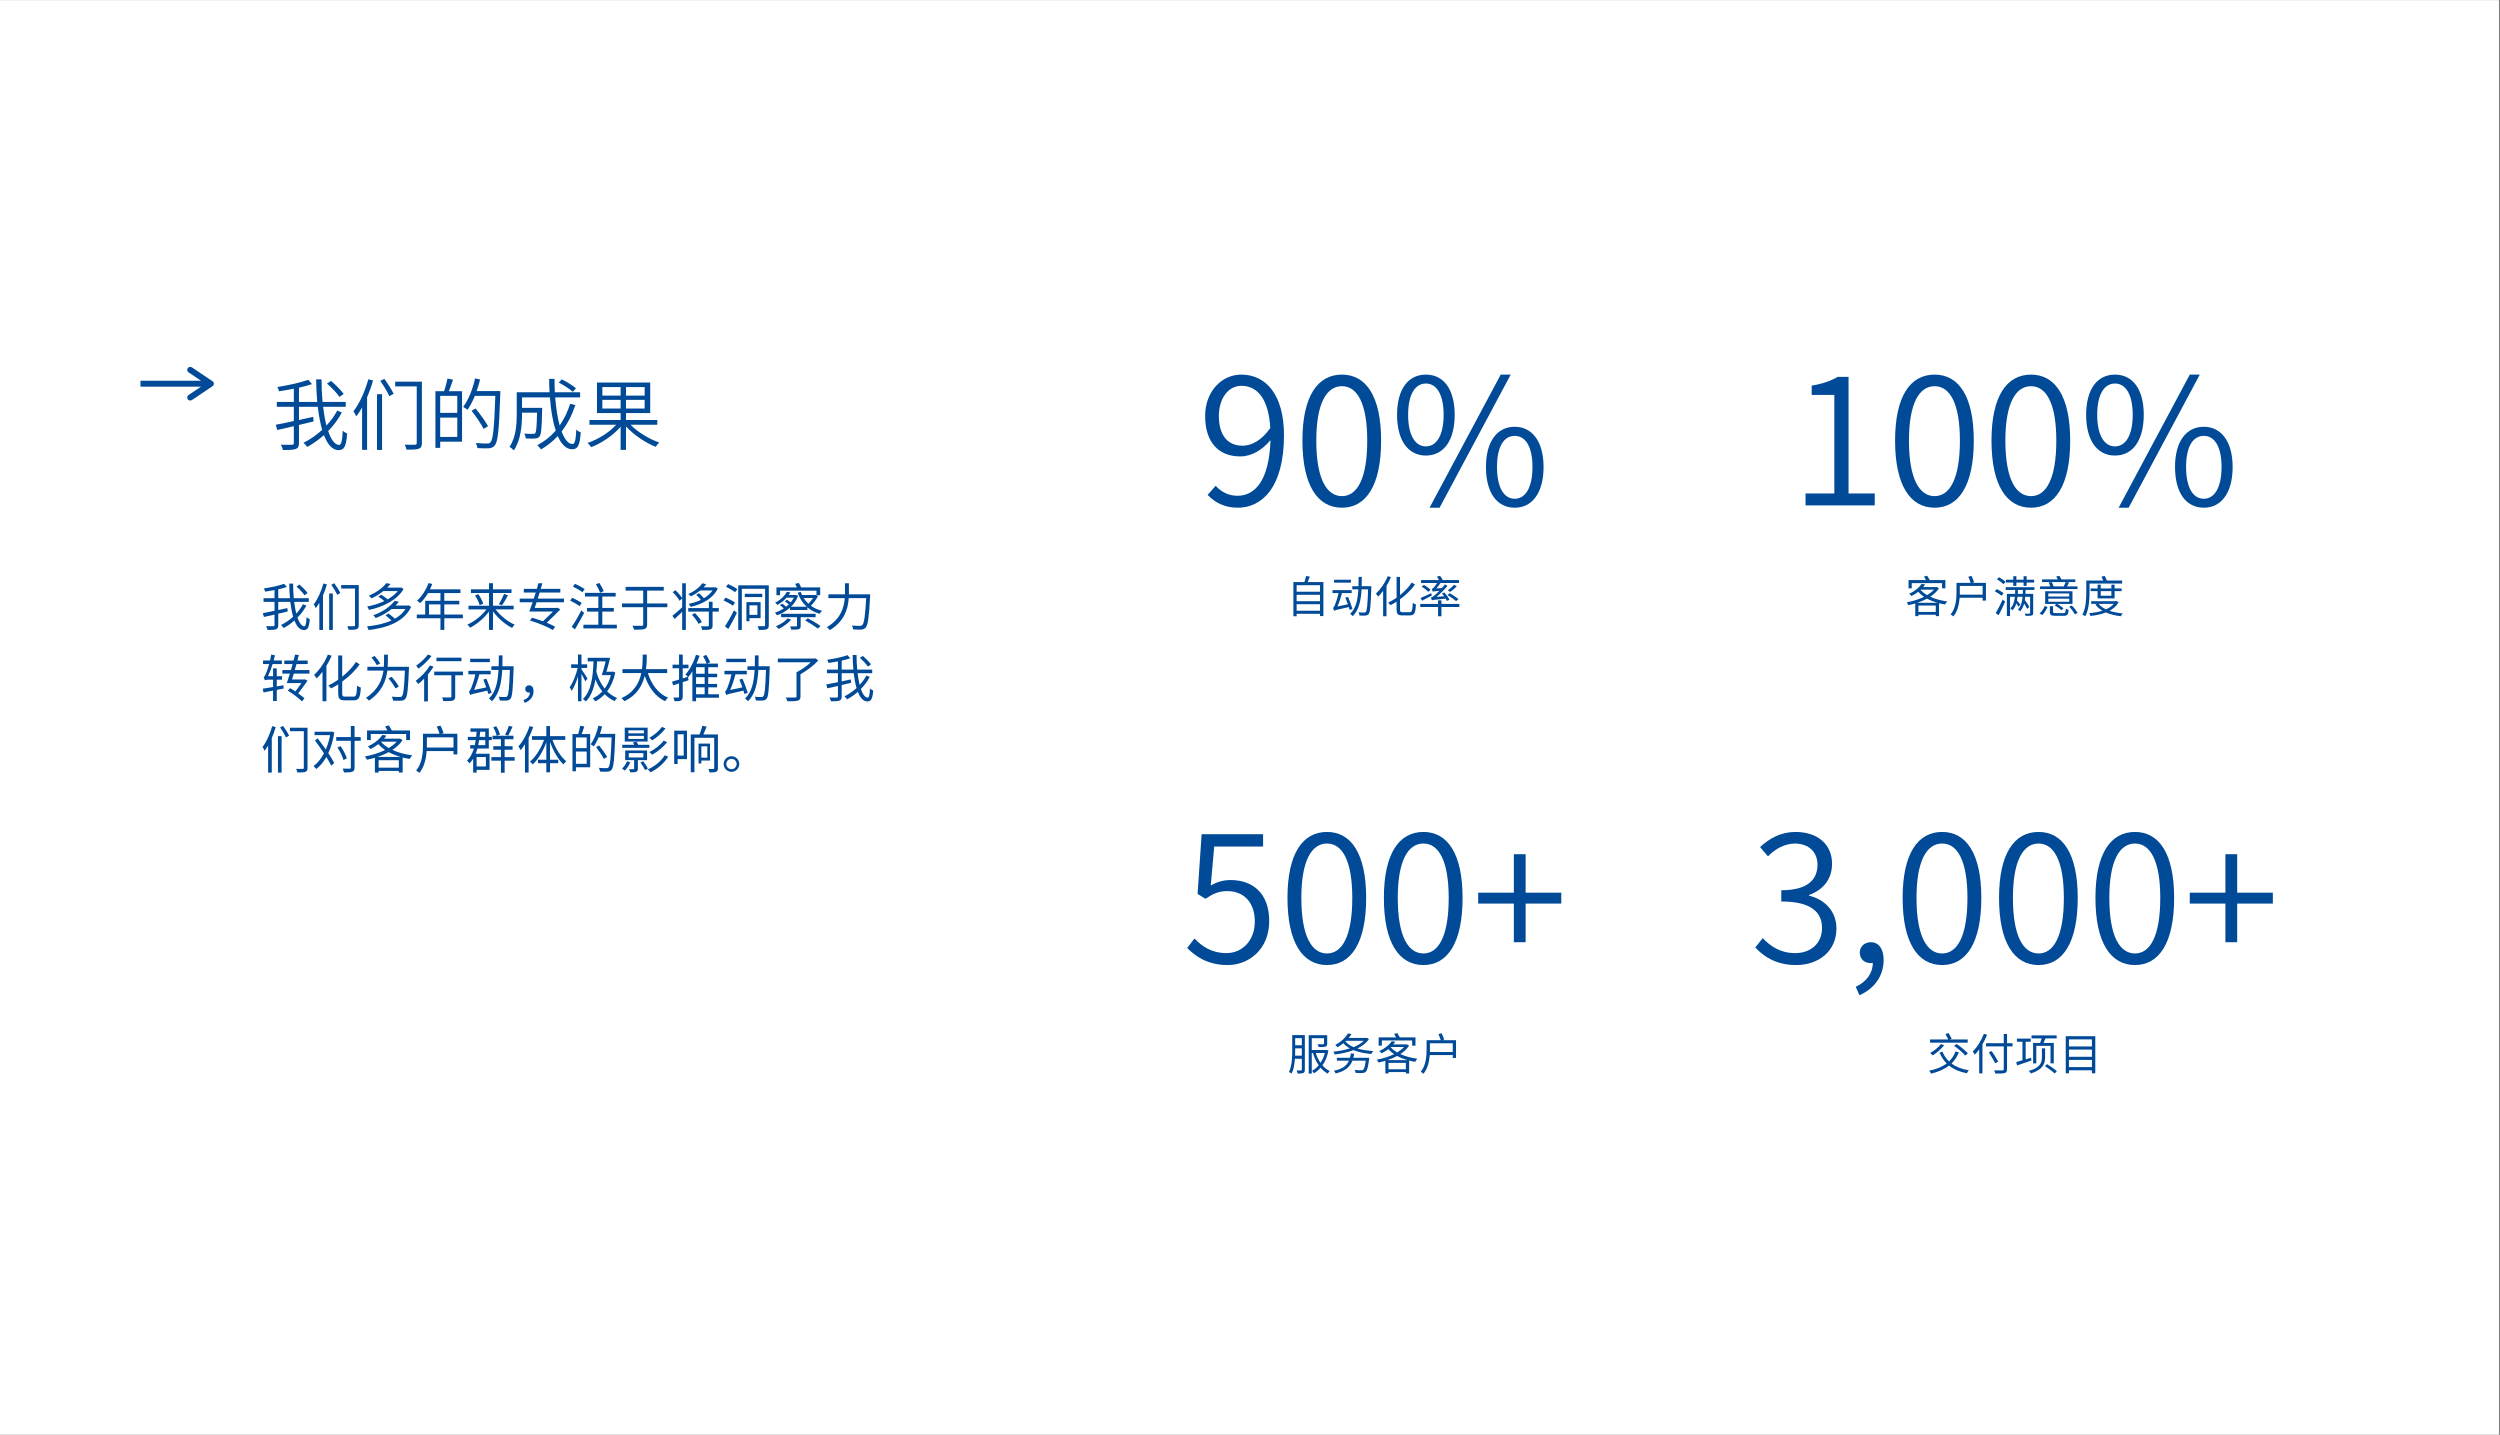 <svg xmlns="http://www.w3.org/2000/svg" xmlns:xlink="http://www.w3.org/1999/xlink" width="1366" zoomAndPan="magnify" viewBox="0 0 1024.5 588" height="784" preserveAspectRatio="xMidYMid meet" version="1.0"><rect x="0" y="0" width="1024.5" height="588" fill="#808080" stroke="none"/><defs><g/><clipPath id="8f6cd2cbdb"><path d="M 0 0.145 L 1024 0.145 L 1024 587.855 L 0 587.855 Z M 0 0.145 " clip-rule="nonzero"/></clipPath><clipPath id="01438bb7e4"><path d="M 57.57 150.289 L 87.633 150.289 L 87.633 164.133 L 57.57 164.133 Z M 57.57 150.289 " clip-rule="nonzero"/></clipPath><clipPath id="253c92d93c"><path d="M 87.059 156.219 L 78.652 150.547 C 78.082 150.18 77.348 150.301 76.938 150.871 C 76.57 151.441 76.695 152.176 77.266 152.586 L 82.367 156.012 L 57.57 156.012 L 57.57 158.461 L 82.367 158.461 L 77.266 161.891 C 76.695 162.258 76.57 163.031 76.938 163.602 C 77.184 163.969 77.551 164.133 77.957 164.133 C 78.203 164.133 78.449 164.051 78.652 163.93 L 87.098 158.258 C 87.426 158.012 87.629 157.645 87.629 157.238 C 87.629 156.828 87.426 156.461 87.059 156.219 Z M 87.059 156.219 " clip-rule="nonzero"/></clipPath></defs><g clip-path="url(#8f6cd2cbdb)"><path fill="#ffffff" d="M 0 0.145 L 1024 0.145 L 1024 587.855 L 0 587.855 Z M 0 0.145 " fill-opacity="1" fill-rule="nonzero"/><path fill="#ffffff" d="M 0 0.145 L 1024 0.145 L 1024 587.855 L 0 587.855 Z M 0 0.145 " fill-opacity="1" fill-rule="nonzero"/></g><g fill="#004a98" fill-opacity="1"><g transform="translate(111.55, 181.936)"><g><path d="M 29.297 -20.531 C 28.203 -22 25.969 -24.281 24.078 -25.844 L 22.453 -24.75 C 24.375 -23.094 26.547 -20.797 27.578 -19.281 Z M 26.641 -13.688 C 25.531 -11.516 24.016 -9.469 22.234 -7.547 C 21.656 -9.781 21.203 -12.344 20.859 -15.219 L 30.125 -15.219 L 30.125 -17.234 L 20.625 -17.234 C 20.344 -20.125 20.219 -23.188 20.219 -26.453 L 18 -26.453 C 18.047 -23.281 18.203 -20.156 18.453 -17.234 L 10.969 -17.234 L 10.969 -23.062 C 12.953 -23.516 14.781 -24.016 16.312 -24.531 L 14.781 -26.297 C 11.797 -25.172 6.594 -24.047 2.141 -23.344 C 2.406 -22.844 2.719 -22.094 2.812 -21.594 C 4.766 -21.875 6.812 -22.234 8.859 -22.641 L 8.859 -17.234 L 1.891 -17.234 L 1.891 -15.219 L 8.859 -15.219 L 8.859 -9.406 C 6.047 -8.766 3.422 -8.219 1.469 -7.875 L 2.078 -5.719 C 4.031 -6.172 6.391 -6.688 8.859 -7.297 L 8.859 -0.422 C 8.859 0.156 8.672 0.312 8.094 0.312 C 7.547 0.359 5.656 0.391 3.578 0.312 C 3.906 0.922 4.281 1.859 4.375 2.469 C 7 2.5 8.672 2.406 9.656 2.047 C 10.594 1.688 10.969 1.062 10.969 -0.422 L 10.969 -7.797 L 16.953 -9.219 L 16.797 -11.125 C 14.844 -10.688 12.891 -10.234 10.969 -9.812 L 10.969 -15.219 L 18.672 -15.219 C 19.094 -11.672 19.703 -8.469 20.469 -5.797 C 18.172 -3.641 15.547 -1.828 12.828 -0.484 C 13.344 -0.031 13.984 0.672 14.328 1.219 C 16.734 -0.094 19.094 -1.766 21.203 -3.609 C 22.672 0.188 24.656 2.531 27.219 2.531 C 29.516 2.531 30.328 0.953 30.703 -4.281 C 30.125 -4.516 29.359 -4.984 28.906 -5.406 C 28.719 -1.281 28.312 0.391 27.406 0.391 C 25.688 0.391 24.141 -1.734 22.938 -5.281 C 25.172 -7.578 27.094 -10.172 28.531 -12.891 Z M 26.641 -13.688 "/></g></g></g><g fill="#004a98" fill-opacity="1"><g transform="translate(143.527, 181.936)"><g><path d="M 7.422 -26.516 C 6.047 -21.594 3.844 -16.625 1.312 -13.375 C 1.688 -12.891 2.297 -11.766 2.5 -11.297 C 3.328 -12.375 4.094 -13.594 4.859 -14.938 L 4.859 2.406 L 6.906 2.406 L 6.906 -19.125 C 7.844 -21.297 8.703 -23.672 9.344 -26 Z M 10.969 2.438 L 13.047 2.438 L 13.047 -20.406 L 10.969 -20.406 Z M 12.312 -25.844 C 13.719 -23.859 15.328 -21.203 16.031 -19.578 L 17.781 -20.562 C 17.016 -22.172 15.391 -24.75 13.984 -26.672 Z M 29.359 -25.531 L 18.422 -25.531 L 18.422 -23.578 L 27.25 -23.578 L 27.25 -0.422 C 27.25 0.125 27.062 0.281 26.516 0.312 C 26 0.359 24.219 0.359 22.328 0.281 C 22.609 0.859 22.969 1.797 23.062 2.328 C 25.531 2.328 27.156 2.328 28.078 1.953 C 29.016 1.594 29.359 0.984 29.359 -0.422 Z M 29.359 -25.531 "/></g></g></g><g fill="#004a98" fill-opacity="1"><g transform="translate(175.503, 181.936)"><g><path d="M 11.891 -12.734 L 4.891 -12.734 L 4.891 -19.703 L 11.891 -19.703 Z M 4.891 -2.875 L 4.891 -10.812 L 11.891 -10.812 L 11.891 -2.875 Z M 7.875 -26.797 C 7.609 -25.297 7.031 -23.125 6.5 -21.625 L 2.938 -21.625 L 2.938 1.594 L 4.891 1.594 L 4.891 -0.953 L 13.844 -0.953 L 13.844 -21.625 L 8.438 -21.625 C 9.016 -23 9.625 -24.781 10.141 -26.359 Z M 29.516 -21.688 L 19.828 -21.688 C 20.375 -23.219 20.828 -24.812 21.234 -26.422 L 19.188 -26.859 C 18.203 -22.453 16.469 -18.047 14.297 -15.188 C 14.781 -14.906 15.703 -14.328 16.094 -14.016 C 17.172 -15.547 18.203 -17.531 19.094 -19.703 L 27.469 -19.703 C 27.062 -6.719 26.547 -1.797 25.484 -0.672 C 25.172 -0.25 24.781 -0.188 24.141 -0.188 C 23.438 -0.188 21.531 -0.188 19.453 -0.391 C 19.828 0.188 20.094 1.062 20.156 1.688 C 21.938 1.797 23.766 1.859 24.859 1.766 C 25.906 1.656 26.641 1.406 27.281 0.547 C 28.562 -0.984 29.016 -5.891 29.516 -20.562 Z M 24.5 -7.297 C 23.469 -9.219 21.234 -12.281 19.375 -14.547 L 17.75 -13.594 C 19.547 -11.297 21.719 -8.125 22.703 -6.172 Z M 24.5 -7.297 "/></g></g></g><g fill="#004a98" fill-opacity="1"><g transform="translate(207.48, 181.936)"><g><path d="M 28.562 -22.812 C 27.281 -23.922 24.781 -25.484 22.734 -26.484 L 21.5 -25.172 C 23.516 -24.109 26.031 -22.484 27.25 -21.359 Z M 26.188 -16.469 C 25.109 -13.141 23.672 -10.172 21.875 -7.578 C 21.016 -10.688 20.375 -14.656 20.047 -19.094 L 30.25 -19.094 L 30.25 -21.172 L 19.891 -21.172 C 19.797 -22.938 19.766 -24.781 19.766 -26.672 L 17.562 -26.672 C 17.562 -24.812 17.625 -22.969 17.719 -21.172 L 4.281 -21.172 L 4.281 -12.281 C 4.281 -8.188 4 -2.719 1.312 1.188 C 1.828 1.438 2.719 2.203 3.078 2.625 C 5.984 -1.562 6.453 -7.844 6.453 -12.25 L 6.453 -12.828 L 12.609 -12.828 C 12.469 -7.031 12.312 -4.953 11.859 -4.453 C 11.641 -4.156 11.328 -4.125 10.875 -4.125 C 10.297 -4.125 8.891 -4.125 7.359 -4.25 C 7.703 -3.703 7.938 -2.906 7.969 -2.266 C 9.531 -2.172 11 -2.172 11.828 -2.234 C 12.703 -2.328 13.203 -2.531 13.656 -3.141 C 14.328 -3.938 14.516 -6.594 14.688 -13.812 L 14.688 -14.781 L 6.453 -14.781 L 6.453 -19.094 L 17.875 -19.094 C 18.266 -13.844 19.031 -9.172 20.281 -5.5 C 18.141 -3.031 15.609 -1.031 12.703 0.516 C 13.172 0.922 13.906 1.797 14.234 2.234 C 16.828 0.734 19.094 -1.094 21.078 -3.234 C 22.578 0.125 24.531 2.172 27 2.172 C 29.328 2.172 30.125 0.578 30.516 -4.766 C 29.969 -4.922 29.172 -5.406 28.688 -5.891 C 28.5 -1.625 28.078 0.031 27.156 0.031 C 25.422 0.031 23.891 -1.859 22.672 -5.125 C 25.047 -8.156 26.906 -11.766 28.281 -15.922 Z M 26.188 -16.469 "/></g></g></g><g fill="#004a98" fill-opacity="1"><g transform="translate(239.456, 181.936)"><g><path d="M 7.391 -14.516 L 7.391 -18.078 L 14.875 -18.078 L 14.875 -14.516 Z M 7.391 -23.312 L 14.875 -23.312 L 14.875 -19.828 L 7.391 -19.828 Z M 24.719 -19.828 L 17.078 -19.828 L 17.078 -23.312 L 24.719 -23.312 Z M 24.719 -14.516 L 17.078 -14.516 L 17.078 -18.078 L 24.719 -18.078 Z M 29.906 -7.875 L 29.906 -9.812 L 17.078 -9.812 L 17.078 -12.672 L 27 -12.672 L 27 -25.172 L 5.188 -25.172 L 5.188 -12.672 L 14.875 -12.672 L 14.875 -9.812 L 2.109 -9.812 L 2.109 -7.875 L 13.047 -7.875 C 10.234 -4.703 5.562 -1.828 1.312 -0.422 C 1.797 0 2.469 0.797 2.812 1.312 C 7.062 -0.312 11.797 -3.484 14.875 -7.062 L 14.875 2.406 L 17.078 2.406 L 17.078 -7.172 C 20.25 -3.703 25.078 -0.484 29.266 1.188 C 29.547 0.672 30.219 -0.156 30.703 -0.609 C 26.609 -1.984 21.906 -4.828 18.938 -7.875 Z M 29.906 -7.875 "/></g></g></g><g clip-path="url(#01438bb7e4)"><g clip-path="url(#253c92d93c)"><path fill="#004a98" d="M 57.57 150.34 L 87.633 150.34 L 87.633 164.133 L 57.57 164.133 Z M 57.57 150.34 " fill-opacity="1" fill-rule="nonzero"/></g></g><g fill="#004a98" fill-opacity="1"><g transform="translate(717.164, 394.538)"><g><path d="M 18.859 0.938 C 28.062 0.938 35.406 -4.672 35.406 -14.031 C 35.406 -21.297 30.375 -26.047 24.188 -27.484 L 24.188 -27.781 C 29.797 -29.797 33.609 -34.047 33.609 -40.594 C 33.609 -48.859 27.281 -53.609 18.641 -53.609 C 12.594 -53.609 7.984 -50.953 4.109 -47.422 L 7.344 -43.609 C 10.297 -46.641 14.109 -48.797 18.422 -48.859 C 24.109 -48.797 27.641 -45.344 27.641 -40.156 C 27.641 -34.25 23.828 -29.719 12.812 -29.719 L 12.812 -25.109 C 25.047 -25.109 29.5 -20.734 29.5 -14.25 C 29.5 -7.922 24.906 -3.953 18.5 -3.953 C 12.234 -3.953 8.281 -6.906 5.188 -10.078 L 2.156 -6.266 C 5.547 -2.594 10.656 0.938 18.859 0.938 Z M 18.859 0.938 "/></g></g></g><g fill="#004a98" fill-opacity="1"><g transform="translate(756.673, 394.538)"><g><path d="M 5.328 13.312 C 11.375 10.656 15.25 5.469 15.25 -1.156 C 15.25 -5.688 13.25 -8.422 10 -8.422 C 7.625 -8.422 5.469 -6.844 5.469 -4.172 C 5.469 -1.375 7.562 0.141 9.938 0.141 C 10.219 0.141 10.5 0.141 10.797 0.078 C 10.797 4.312 8.125 7.844 3.812 9.859 Z M 5.328 13.312 "/></g></g></g><g fill="#004a98" fill-opacity="1"><g transform="translate(776.104, 394.538)"><g><path d="M 19.797 0.938 C 29.656 0.938 35.844 -8.125 35.844 -26.562 C 35.844 -44.766 29.656 -53.609 19.797 -53.609 C 9.859 -53.609 3.594 -44.844 3.594 -26.562 C 3.594 -8.125 9.859 0.938 19.797 0.938 Z M 19.797 -3.812 C 13.531 -3.812 9.281 -10.875 9.281 -26.562 C 9.281 -41.953 13.531 -48.859 19.797 -48.859 C 25.984 -48.859 30.156 -41.953 30.156 -26.562 C 30.156 -10.875 25.984 -3.812 19.797 -3.812 Z M 19.797 -3.812 "/></g></g></g><g fill="#004a98" fill-opacity="1"><g transform="translate(815.612, 394.538)"><g><path d="M 19.797 0.938 C 29.656 0.938 35.844 -8.125 35.844 -26.562 C 35.844 -44.766 29.656 -53.609 19.797 -53.609 C 9.859 -53.609 3.594 -44.844 3.594 -26.562 C 3.594 -8.125 9.859 0.938 19.797 0.938 Z M 19.797 -3.812 C 13.531 -3.812 9.281 -10.875 9.281 -26.562 C 9.281 -41.953 13.531 -48.859 19.797 -48.859 C 25.984 -48.859 30.156 -41.953 30.156 -26.562 C 30.156 -10.875 25.984 -3.812 19.797 -3.812 Z M 19.797 -3.812 "/></g></g></g><g fill="#004a98" fill-opacity="1"><g transform="translate(855.121, 394.538)"><g><path d="M 19.797 0.938 C 29.656 0.938 35.844 -8.125 35.844 -26.562 C 35.844 -44.766 29.656 -53.609 19.797 -53.609 C 9.859 -53.609 3.594 -44.844 3.594 -26.562 C 3.594 -8.125 9.859 0.938 19.797 0.938 Z M 19.797 -3.812 C 13.531 -3.812 9.281 -10.875 9.281 -26.562 C 9.281 -41.953 13.531 -48.859 19.797 -48.859 C 25.984 -48.859 30.156 -41.953 30.156 -26.562 C 30.156 -10.875 25.984 -3.812 19.797 -3.812 Z M 19.797 -3.812 "/></g></g></g><g fill="#004a98" fill-opacity="1"><g transform="translate(894.63, 394.538)"><g><path d="M 17.344 -8.422 L 22.172 -8.422 L 22.172 -24.25 L 36.781 -24.25 L 36.781 -28.719 L 22.172 -28.719 L 22.172 -44.484 L 17.344 -44.484 L 17.344 -28.719 L 2.734 -28.719 L 2.734 -24.25 L 17.344 -24.25 Z M 17.344 -8.422 "/></g></g></g><g fill="#004a98" fill-opacity="1"><g transform="translate(789.68, 438.559)"><g><path d="M 16.688 -12.578 L 9.297 -12.578 L 10.109 -12.891 C 9.859 -13.5 9.281 -14.5 8.781 -15.219 L 7.531 -14.781 C 7.969 -14.078 8.469 -13.203 8.719 -12.578 L 1.266 -12.578 L 1.266 -11.266 L 16.688 -11.266 Z M 11.109 -9.969 C 12.766 -8.828 14.766 -7.125 15.672 -5.984 L 16.766 -6.859 C 15.797 -8 13.781 -9.625 12.141 -10.734 Z M 5.75 -10.703 C 4.672 -9.328 2.906 -7.953 1.328 -7.047 C 1.625 -6.812 2.125 -6.312 2.359 -6.047 C 3.938 -7.062 5.828 -8.672 7.031 -10.203 Z M 11.688 -7.672 C 11.094 -6.047 10.203 -4.688 9.047 -3.594 C 7.875 -4.688 6.953 -6.047 6.344 -7.578 L 5.156 -7.219 C 5.875 -5.469 6.828 -3.969 8.078 -2.766 C 6.203 -1.328 3.781 -0.375 0.906 0.219 C 1.172 0.5 1.562 1.094 1.703 1.422 C 4.609 0.688 7.062 -0.328 9.047 -1.891 C 10.953 -0.344 13.359 0.688 16.328 1.266 C 16.516 0.875 16.875 0.344 17.156 0.047 C 14.281 -0.391 11.906 -1.344 10.047 -2.75 C 11.312 -3.953 12.312 -5.469 13.062 -7.297 Z M 11.688 -7.672 "/></g></g></g><g fill="#004a98" fill-opacity="1"><g transform="translate(807.671, 438.559)"><g><path d="M 5.328 -14.922 C 4.297 -12.141 2.594 -9.406 0.75 -7.656 C 1 -7.359 1.422 -6.656 1.578 -6.344 C 2.188 -6.984 2.828 -7.719 3.406 -8.531 L 3.406 1.328 L 4.734 1.328 L 4.734 -10.594 C 5.469 -11.828 6.094 -13.172 6.641 -14.516 Z M 17.078 -11.062 L 14.812 -11.062 L 14.812 -14.844 L 13.469 -14.844 L 13.469 -11.062 L 6.219 -11.062 L 6.219 -9.734 L 13.469 -9.734 L 13.469 -0.453 C 13.469 -0.031 13.312 0.078 12.906 0.109 C 12.484 0.125 11 0.125 9.5 0.078 C 9.688 0.438 9.953 1.047 10.016 1.391 C 11.953 1.406 13.172 1.391 13.859 1.172 C 14.531 0.969 14.812 0.562 14.812 -0.453 L 14.812 -9.734 L 17.078 -9.734 Z M 11.203 -3.484 C 10.625 -4.594 9.438 -6.453 8.5 -7.844 L 7.359 -7.297 C 8.266 -5.859 9.422 -3.938 9.969 -2.828 Z M 11.203 -3.484 "/></g></g></g><g fill="#004a98" fill-opacity="1"><g transform="translate(825.662, 438.559)"><g><path d="M 7.5 -11.172 L 7.5 -2.766 L 8.812 -2.766 L 8.812 -9.969 L 14.641 -9.969 L 14.641 -2.812 L 15.969 -2.812 L 15.969 -11.172 L 11.766 -11.172 C 12.031 -11.703 12.297 -12.391 12.578 -13.031 L 17.156 -13.031 L 17.156 -14.25 L 6.859 -14.25 L 6.859 -13.031 L 11.031 -13.031 C 10.844 -12.422 10.594 -11.719 10.391 -11.172 Z M 6.641 -5.109 L 4.453 -4.438 L 4.453 -11.656 L 6.531 -11.656 L 6.531 -12.938 L 0.875 -12.938 L 0.875 -11.656 L 3.141 -11.656 L 3.141 -4.062 C 2.156 -3.766 1.281 -3.5 0.578 -3.328 L 0.938 -1.938 C 2.578 -2.484 4.75 -3.234 6.812 -3.953 Z M 12.422 -8.953 L 11.109 -8.953 L 11.109 -5.203 C 11.109 -3.312 10.609 -1.031 5.75 0.281 C 6.047 0.562 6.422 1.047 6.578 1.344 C 11.656 -0.234 12.422 -2.859 12.422 -5.172 Z M 12.359 -1.656 C 13.766 -0.766 15.5 0.516 16.344 1.359 L 17.234 0.406 C 16.344 -0.406 14.578 -1.641 13.203 -2.484 Z M 12.359 -1.656 "/></g></g></g><g fill="#004a98" fill-opacity="1"><g transform="translate(843.653, 438.559)"><g><path d="M 4.203 -1.266 L 4.203 -4.203 L 13.609 -4.203 L 13.609 -1.266 Z M 13.609 -8.438 L 13.609 -5.484 L 4.203 -5.484 L 4.203 -8.438 Z M 13.609 -12.625 L 13.609 -9.719 L 4.203 -9.719 L 4.203 -12.625 Z M 2.891 -13.922 L 2.891 1.281 L 4.203 1.281 L 4.203 0.047 L 13.609 0.047 L 13.609 1.281 L 15 1.281 L 15 -13.922 Z M 2.891 -13.922 "/></g></g></g><g fill="#004a98" fill-opacity="1"><g transform="translate(733.504, 207.122)"><g><path d="M 6.406 0 L 34.766 0 L 34.766 -4.891 L 24.031 -4.891 L 24.031 -52.688 L 19.578 -52.688 C 16.844 -51.031 13.453 -49.875 8.922 -49.078 L 8.922 -45.266 L 18.203 -45.266 L 18.203 -4.891 L 6.406 -4.891 Z M 6.406 0 "/></g></g></g><g fill="#004a98" fill-opacity="1"><g transform="translate(773.013, 207.122)"><g><path d="M 19.797 0.938 C 29.656 0.938 35.844 -8.125 35.844 -26.562 C 35.844 -44.766 29.656 -53.609 19.797 -53.609 C 9.859 -53.609 3.594 -44.844 3.594 -26.562 C 3.594 -8.125 9.859 0.938 19.797 0.938 Z M 19.797 -3.812 C 13.531 -3.812 9.281 -10.875 9.281 -26.562 C 9.281 -41.953 13.531 -48.859 19.797 -48.859 C 25.984 -48.859 30.156 -41.953 30.156 -26.562 C 30.156 -10.875 25.984 -3.812 19.797 -3.812 Z M 19.797 -3.812 "/></g></g></g><g fill="#004a98" fill-opacity="1"><g transform="translate(812.521, 207.122)"><g><path d="M 19.797 0.938 C 29.656 0.938 35.844 -8.125 35.844 -26.562 C 35.844 -44.766 29.656 -53.609 19.797 -53.609 C 9.859 -53.609 3.594 -44.844 3.594 -26.562 C 3.594 -8.125 9.859 0.938 19.797 0.938 Z M 19.797 -3.812 C 13.531 -3.812 9.281 -10.875 9.281 -26.562 C 9.281 -41.953 13.531 -48.859 19.797 -48.859 C 25.984 -48.859 30.156 -41.953 30.156 -26.562 C 30.156 -10.875 25.984 -3.812 19.797 -3.812 Z M 19.797 -3.812 "/></g></g></g><g fill="#004a98" fill-opacity="1"><g transform="translate(852.03, 207.122)"><g><path d="M 14.688 -20.438 C 21.875 -20.438 26.484 -26.484 26.484 -37.141 C 26.484 -47.719 21.875 -53.609 14.688 -53.609 C 7.484 -53.609 2.875 -47.719 2.875 -37.141 C 2.875 -26.484 7.484 -20.438 14.688 -20.438 Z M 14.688 -24.188 C 10.359 -24.188 7.406 -28.641 7.406 -37.141 C 7.406 -45.625 10.359 -49.953 14.688 -49.953 C 19 -49.953 21.953 -45.625 21.953 -37.141 C 21.953 -28.641 19 -24.188 14.688 -24.188 Z M 16.188 0.938 L 20.297 0.938 L 49.438 -53.609 L 45.344 -53.609 Z M 51.094 0.938 C 58.156 0.938 62.906 -5.031 62.906 -15.766 C 62.906 -26.266 58.156 -32.234 51.094 -32.234 C 43.906 -32.234 39.297 -26.266 39.297 -15.766 C 39.297 -5.031 43.906 0.938 51.094 0.938 Z M 51.094 -2.734 C 46.703 -2.734 43.828 -7.203 43.828 -15.766 C 43.828 -24.25 46.703 -28.5 51.094 -28.5 C 55.422 -28.5 58.359 -24.25 58.359 -15.766 C 58.359 -7.203 55.422 -2.734 51.094 -2.734 Z M 51.094 -2.734 "/></g></g></g><g fill="#004a98" fill-opacity="1"><g transform="translate(780.684, 251.144)"><g><path d="M 2.75 -12.188 L 15.172 -12.188 L 15.172 -10.047 L 16.531 -10.047 L 16.531 -13.438 L 10.125 -13.438 C 9.844 -13.984 9.438 -14.672 9.078 -15.203 L 7.781 -14.875 C 8.062 -14.438 8.344 -13.906 8.594 -13.438 L 1.438 -13.438 L 1.438 -10.047 L 2.75 -10.047 Z M 5 -4.125 C 6.406 -4.562 7.75 -5.141 9.016 -5.828 C 10.312 -5.125 11.719 -4.562 13.25 -4.125 Z M 5.484 -0.375 L 5.484 -2.984 L 12.594 -2.984 L 12.594 -0.375 Z M 6.422 -9.5 L 11.859 -9.5 C 11.109 -8.672 10.141 -7.938 9.031 -7.25 C 7.969 -7.891 7.047 -8.609 6.344 -9.422 Z M 13 -10.609 L 12.766 -10.562 L 7.422 -10.562 C 7.719 -10.922 8 -11.266 8.25 -11.625 L 6.812 -11.875 C 5.922 -10.5 4.172 -8.938 1.703 -7.844 C 2.016 -7.625 2.406 -7.188 2.609 -6.891 C 3.672 -7.406 4.609 -8 5.406 -8.625 C 6.078 -7.875 6.875 -7.188 7.766 -6.562 C 5.609 -5.5 3.094 -4.734 0.703 -4.312 C 0.938 -4.031 1.219 -3.484 1.344 -3.141 C 2.281 -3.344 3.234 -3.562 4.188 -3.844 L 4.188 1.359 L 5.484 1.359 L 5.484 0.766 L 12.594 0.766 L 12.594 1.344 L 13.938 1.344 L 13.938 -3.938 C 14.75 -3.719 15.594 -3.547 16.438 -3.438 C 16.641 -3.812 16.984 -4.391 17.281 -4.688 C 14.734 -5.016 12.312 -5.672 10.328 -6.594 C 11.781 -7.547 13.016 -8.703 13.906 -10.031 Z M 13 -10.609 "/></g></g></g><g fill="#004a98" fill-opacity="1"><g transform="translate(798.675, 251.144)"><g><path d="M 4.438 -7.453 C 4.453 -7.781 4.453 -8.094 4.453 -8.406 L 4.453 -11.031 L 13.812 -11.031 L 13.812 -7.453 Z M 9.5 -12.281 L 10.328 -12.531 C 10.109 -13.234 9.641 -14.312 9.219 -15.141 L 7.938 -14.797 C 8.297 -14.016 8.688 -12.984 8.906 -12.281 L 3.094 -12.281 L 3.094 -8.406 C 3.094 -5.703 2.859 -1.984 0.688 0.672 C 1 0.812 1.594 1.234 1.812 1.469 C 3.578 -0.641 4.188 -3.609 4.391 -6.188 L 13.812 -6.188 L 13.812 -5.016 L 15.156 -5.016 L 15.156 -12.281 Z M 9.5 -12.281 "/></g></g></g><g fill="#004a98" fill-opacity="1"><g transform="translate(816.666, 251.144)"><g><path d="M 8.375 -11.062 L 9.641 -11.062 L 9.641 -12.422 L 12.594 -12.422 L 12.594 -11.062 L 13.844 -11.062 L 13.844 -12.422 L 16.938 -12.422 L 16.938 -13.578 L 13.844 -13.578 L 13.844 -15.016 L 12.594 -15.016 L 12.594 -13.578 L 9.641 -13.578 L 9.641 -15.016 L 8.375 -15.016 L 8.375 -13.578 L 5.375 -13.578 L 5.375 -12.422 L 8.375 -12.422 Z M 4.406 -8.062 C 3.766 -8.562 2.547 -9.281 1.594 -9.75 L 0.812 -8.812 C 1.781 -8.312 2.984 -7.547 3.578 -7.016 Z M 2.359 0.969 C 3.234 -0.625 4.281 -2.766 5.047 -4.594 L 4.016 -5.438 C 3.141 -3.469 1.984 -1.203 1.172 0.125 Z M 1.688 -13.734 C 2.625 -13.172 3.797 -12.297 4.375 -11.75 L 5.234 -12.734 C 4.625 -13.297 3.438 -14.078 2.516 -14.625 Z M 10.219 -7.766 C 10.25 -8.266 10.25 -8.828 10.266 -9.391 L 12.312 -9.391 C 12.312 -8.828 12.297 -8.266 12.281 -7.766 Z M 17.047 -9.391 L 17.047 -10.516 L 5.281 -10.516 L 5.281 -9.391 L 9.156 -9.391 C 9.156 -8.828 9.141 -8.266 9.125 -7.766 L 5.75 -7.766 L 5.75 1.312 L 7.047 1.312 L 7.047 -6.578 L 9.031 -6.578 C 8.828 -4.531 8.344 -2.938 7.141 -1.828 C 7.406 -1.656 7.859 -1.234 8.031 -1.047 C 8.781 -1.828 9.297 -2.75 9.625 -3.844 C 9.984 -3.375 10.328 -2.891 10.5 -2.531 L 11.281 -3.297 C 11.031 -3.781 10.453 -4.453 9.906 -5.031 C 10 -5.5 10.078 -6.047 10.125 -6.578 L 12.188 -6.578 C 12 -4.359 11.484 -2.594 10.281 -1.328 C 10.562 -1.188 11.047 -0.828 11.203 -0.641 C 11.984 -1.531 12.5 -2.594 12.828 -3.828 C 13.344 -3.062 13.797 -2.234 14.047 -1.656 L 14.938 -2.359 C 14.641 -3.125 13.828 -4.328 13.109 -5.234 C 13.188 -5.672 13.234 -6.109 13.266 -6.578 L 15.281 -6.578 L 15.281 0.016 C 15.281 0.25 15.219 0.312 14.969 0.328 C 14.75 0.344 13.953 0.344 13.078 0.328 C 13.219 0.594 13.375 0.953 13.453 1.234 C 14.688 1.234 15.469 1.234 15.922 1.078 C 16.391 0.906 16.531 0.641 16.531 0.016 L 16.531 -7.766 L 13.359 -7.766 C 13.375 -8.266 13.391 -8.828 13.422 -9.391 Z M 17.047 -9.391 "/></g></g></g><g fill="#004a98" fill-opacity="1"><g transform="translate(834.657, 251.144)"><g><path d="M 2.25 0.906 C 3.172 0.047 3.906 -1.281 4.406 -2.359 L 3.297 -2.859 C 2.859 -1.812 2.062 -0.516 1.172 0.266 Z M 13.328 -6.688 L 4.734 -6.688 L 4.734 -7.938 L 13.328 -7.938 Z M 13.328 -4.562 L 4.734 -4.562 L 4.734 -5.812 L 13.328 -5.812 Z M 14.641 -8.844 L 3.453 -8.844 L 3.453 -3.656 L 7.969 -3.656 L 7.359 -3.078 C 8.344 -2.5 9.562 -1.656 10.141 -1.062 L 10.969 -1.891 C 10.406 -2.406 9.328 -3.141 8.406 -3.656 L 14.641 -3.656 Z M 7.781 0.109 C 6.859 0.109 6.688 0.016 6.688 -0.391 L 6.688 -2.719 L 5.375 -2.719 L 5.375 -0.391 C 5.375 0.875 5.859 1.219 7.672 1.219 L 11.062 1.219 C 12.5 1.219 12.906 0.734 13.062 -1.234 C 12.719 -1.328 12.188 -1.516 11.906 -1.703 C 11.812 -0.109 11.703 0.109 10.938 0.109 Z M 13.312 -2.547 C 14.203 -1.578 15.203 -0.266 15.594 0.625 L 16.719 0.047 C 16.281 -0.828 15.266 -2.125 14.375 -3.016 Z M 11.891 -12.625 C 11.688 -12.109 11.359 -11.406 11.062 -10.844 L 6.906 -10.844 C 6.766 -11.359 6.438 -12.078 6.109 -12.625 Z M 12.422 -10.844 C 12.703 -11.312 12.984 -11.828 13.266 -12.391 L 12.234 -12.625 L 15.812 -12.625 L 15.812 -13.719 L 10.078 -13.719 C 9.859 -14.188 9.562 -14.766 9.266 -15.172 L 7.969 -14.906 C 8.188 -14.547 8.422 -14.141 8.594 -13.719 L 2.172 -13.719 L 2.172 -12.625 L 6 -12.625 L 4.875 -12.375 C 5.141 -11.906 5.375 -11.312 5.516 -10.844 L 1.359 -10.844 L 1.359 -9.75 L 16.719 -9.75 L 16.719 -10.844 Z M 12.422 -10.844 "/></g></g></g><g fill="#004a98" fill-opacity="1"><g transform="translate(852.649, 251.144)"><g><path d="M 3.641 -12.016 L 17 -12.016 L 17 -13.25 L 10.75 -13.25 C 10.531 -13.828 10.172 -14.562 9.844 -15.141 L 8.531 -14.812 C 8.781 -14.344 9.031 -13.766 9.25 -13.25 L 2.312 -13.25 L 2.312 -8.422 C 2.312 -5.734 2.172 -1.922 0.719 0.766 C 1.047 0.875 1.656 1.172 1.906 1.391 C 3.422 -1.438 3.641 -5.562 3.641 -8.422 Z M 12.594 -8.891 L 12.594 -7 L 8.234 -7 L 8.234 -8.891 Z M 13.906 -5.922 L 13.906 -8.891 L 16.797 -8.891 L 16.797 -10 L 13.906 -10 L 13.906 -11.547 L 12.594 -11.547 L 12.594 -10 L 8.234 -10 L 8.234 -11.547 L 6.953 -11.547 L 6.953 -10 L 4.078 -10 L 4.078 -8.891 L 6.953 -8.891 L 6.953 -5.922 Z M 13.562 -3.672 C 12.781 -2.734 11.672 -2 10.391 -1.438 C 9.125 -2.031 8.078 -2.766 7.359 -3.672 Z M 14.734 -4.844 L 14.484 -4.766 L 4.312 -4.766 L 4.312 -3.672 L 6.672 -3.672 L 6.047 -3.422 C 6.781 -2.391 7.75 -1.562 8.938 -0.875 C 7.266 -0.344 5.375 -0.016 3.469 0.156 C 3.688 0.453 3.938 0.969 4.047 1.281 C 6.266 1.031 8.438 0.578 10.344 -0.156 C 12.125 0.609 14.219 1.141 16.469 1.391 C 16.641 1.047 16.953 0.5 17.234 0.234 C 15.25 0.047 13.422 -0.312 11.828 -0.844 C 13.422 -1.703 14.734 -2.844 15.562 -4.375 Z M 14.734 -4.844 "/></g></g></g><g fill="#004a98" fill-opacity="1"><g transform="translate(490.629, 207.122)"><g><path d="M 8.859 -36.625 C 8.859 -43.969 12.812 -49.016 18.062 -49.016 C 25.188 -49.016 29.297 -42.828 29.938 -31.734 C 26.406 -26.625 22.234 -24.469 18.562 -24.469 C 12.016 -24.469 8.859 -29.359 8.859 -36.625 Z M 16.625 0.938 C 26.406 0.938 35.547 -7.203 35.547 -28.781 C 35.547 -45.266 28.219 -53.609 18.062 -53.609 C 10 -53.609 3.234 -46.703 3.234 -36.625 C 3.234 -25.766 8.859 -20.078 17.625 -20.078 C 22.234 -20.078 26.703 -22.734 30.016 -26.766 C 29.5 -9.781 23.391 -3.953 16.484 -3.953 C 13.031 -3.953 9.781 -5.469 7.562 -8.062 L 4.25 -4.312 C 7.125 -1.297 11.078 0.938 16.625 0.938 Z M 16.625 0.938 "/></g></g></g><g fill="#004a98" fill-opacity="1"><g transform="translate(530.138, 207.122)"><g><path d="M 19.797 0.938 C 29.656 0.938 35.844 -8.125 35.844 -26.562 C 35.844 -44.766 29.656 -53.609 19.797 -53.609 C 9.859 -53.609 3.594 -44.844 3.594 -26.562 C 3.594 -8.125 9.859 0.938 19.797 0.938 Z M 19.797 -3.812 C 13.531 -3.812 9.281 -10.875 9.281 -26.562 C 9.281 -41.953 13.531 -48.859 19.797 -48.859 C 25.984 -48.859 30.156 -41.953 30.156 -26.562 C 30.156 -10.875 25.984 -3.812 19.797 -3.812 Z M 19.797 -3.812 "/></g></g></g><g fill="#004a98" fill-opacity="1"><g transform="translate(569.646, 207.122)"><g><path d="M 14.688 -20.438 C 21.875 -20.438 26.484 -26.484 26.484 -37.141 C 26.484 -47.719 21.875 -53.609 14.688 -53.609 C 7.484 -53.609 2.875 -47.719 2.875 -37.141 C 2.875 -26.484 7.484 -20.438 14.688 -20.438 Z M 14.688 -24.188 C 10.359 -24.188 7.406 -28.641 7.406 -37.141 C 7.406 -45.625 10.359 -49.953 14.688 -49.953 C 19 -49.953 21.953 -45.625 21.953 -37.141 C 21.953 -28.641 19 -24.188 14.688 -24.188 Z M 16.188 0.938 L 20.297 0.938 L 49.438 -53.609 L 45.344 -53.609 Z M 51.094 0.938 C 58.156 0.938 62.906 -5.031 62.906 -15.766 C 62.906 -26.266 58.156 -32.234 51.094 -32.234 C 43.906 -32.234 39.297 -26.266 39.297 -15.766 C 39.297 -5.031 43.906 0.938 51.094 0.938 Z M 51.094 -2.734 C 46.703 -2.734 43.828 -7.203 43.828 -15.766 C 43.828 -24.25 46.703 -28.5 51.094 -28.5 C 55.422 -28.5 58.359 -24.25 58.359 -15.766 C 58.359 -7.203 55.422 -2.734 51.094 -2.734 Z M 51.094 -2.734 "/></g></g></g><g fill="#004a98" fill-opacity="1"><g transform="translate(527.045, 251.144)"><g><path d="M 4.312 -0.859 L 4.312 -3.531 L 13.906 -3.531 L 13.906 -0.859 Z M 13.906 -7.391 L 13.906 -4.781 L 4.312 -4.781 L 4.312 -7.391 Z M 13.906 -11.328 L 13.906 -8.656 L 4.312 -8.656 L 4.312 -11.328 Z M 8.828 -12.609 C 9.141 -13.297 9.453 -14.094 9.734 -14.875 L 8.203 -15.078 C 8.062 -14.375 7.766 -13.391 7.5 -12.609 L 2.984 -12.609 L 2.984 1.406 L 4.312 1.406 L 4.312 0.391 L 13.906 0.391 L 13.906 1.312 L 15.281 1.312 L 15.281 -12.609 Z M 8.828 -12.609 "/></g></g></g><g fill="#004a98" fill-opacity="1"><g transform="translate(545.036, 251.144)"><g><path d="M 8.578 -13.578 L 1.672 -13.578 L 1.672 -12.375 L 8.578 -12.375 Z M 9.203 -1.578 C 8.859 -2.844 8.078 -4.953 7.375 -6.547 L 6.281 -6.234 C 6.641 -5.391 7 -4.422 7.312 -3.5 L 3.062 -2.609 C 3.766 -4.219 4.422 -6.203 4.891 -8.094 L 8.891 -8.094 L 8.891 -9.312 L 1.031 -9.312 L 1.031 -8.094 L 3.5 -8.094 C 3.062 -6 2.297 -3.906 2.047 -3.312 C 1.766 -2.641 1.531 -2.156 1.234 -2.094 C 1.391 -1.75 1.594 -1.109 1.656 -0.844 C 1.656 -0.859 1.656 -0.875 1.672 -0.906 L 1.672 -0.828 C 2.094 -1.078 2.734 -1.281 7.703 -2.375 C 7.828 -1.938 7.938 -1.531 8.016 -1.203 Z M 12.984 -10.922 C 13.016 -12.172 13.031 -13.469 13.031 -14.75 L 11.719 -14.75 C 11.719 -13.469 11.719 -12.172 11.672 -10.922 L 9.125 -10.922 L 9.125 -9.641 L 11.625 -9.641 C 11.406 -5.562 10.688 -1.828 8.25 0.391 C 8.594 0.594 9.062 1.047 9.297 1.359 C 11.922 -1.156 12.672 -5.219 12.938 -9.641 L 15.609 -9.641 C 15.406 -3.266 15.156 -0.922 14.688 -0.391 C 14.516 -0.156 14.312 -0.109 14.016 -0.125 C 13.609 -0.125 12.672 -0.125 11.672 -0.219 C 11.906 0.156 12.047 0.703 12.078 1.094 C 13.031 1.156 14.016 1.172 14.562 1.109 C 15.141 1.047 15.484 0.906 15.859 0.438 C 16.469 -0.359 16.688 -2.891 16.922 -10.25 C 16.922 -10.438 16.938 -10.922 16.938 -10.922 Z M 12.984 -10.922 "/></g></g></g><g fill="#004a98" fill-opacity="1"><g transform="translate(563.027, 251.144)"><g><path d="M 5.672 -15.031 C 4.562 -12.281 2.734 -9.625 0.828 -7.906 C 1.094 -7.625 1.547 -6.922 1.703 -6.641 C 2.422 -7.297 3.109 -8.109 3.781 -9 L 3.781 1.391 L 5.156 1.391 L 5.156 -11.078 C 5.844 -12.188 6.469 -13.391 6.984 -14.625 Z M 11.75 -0.266 C 10.875 -0.266 10.703 -0.469 10.703 -1.453 L 10.703 -5.562 C 13 -7.234 15.203 -9.297 16.828 -11.578 L 15.516 -12.438 C 14.281 -10.516 12.578 -8.766 10.703 -7.266 L 10.703 -14.719 L 9.297 -14.719 L 9.297 -6.203 C 8.141 -5.406 6.953 -4.719 5.812 -4.156 C 6.156 -3.891 6.578 -3.422 6.797 -3.141 C 7.625 -3.562 8.469 -4.047 9.297 -4.594 L 9.297 -1.5 C 9.297 0.5 9.797 1.047 11.594 1.047 L 14.766 1.047 C 16.656 1.047 17.047 -0.109 17.234 -3.453 C 16.828 -3.547 16.281 -3.828 15.922 -4.094 C 15.766 -1.047 15.641 -0.266 14.688 -0.266 Z M 11.75 -0.266 "/></g></g></g><g fill="#004a98" fill-opacity="1"><g transform="translate(581.018, 251.144)"><g><path d="M 12.969 -5.344 C 12.609 -6.188 11.703 -7.453 10.906 -8.359 L 9.906 -7.953 C 10.203 -7.609 10.5 -7.188 10.797 -6.797 L 7.641 -6.547 C 9.188 -7.781 10.75 -9.375 12.172 -11.031 L 11.078 -11.656 C 10.719 -11.125 10.281 -10.625 9.875 -10.156 L 7.594 -10.016 C 8.172 -10.641 8.766 -11.422 9.297 -12.219 L 16.875 -12.219 L 16.875 -13.438 L 10.203 -13.438 C 9.969 -13.938 9.531 -14.656 9.141 -15.172 L 7.844 -14.844 C 8.109 -14.422 8.438 -13.891 8.672 -13.438 L 1.344 -13.438 L 1.344 -12.219 L 7.891 -12.219 C 7.359 -11.344 6.75 -10.609 6.516 -10.375 C 6.234 -10.047 5.984 -9.844 5.719 -9.797 C 5.859 -9.516 6.047 -8.922 6.094 -8.672 C 6.359 -8.781 6.766 -8.859 8.828 -9.031 C 7.969 -8.141 7.188 -7.453 6.859 -7.156 C 6.219 -6.672 5.766 -6.328 5.359 -6.281 C 5.5 -5.953 5.688 -5.359 5.75 -5.109 C 6.109 -5.281 6.75 -5.375 11.422 -5.828 C 11.641 -5.484 11.812 -5.156 11.906 -4.875 Z M 16.656 -5.594 C 15.859 -6.328 14.297 -7.359 13.094 -8.031 L 12.141 -7.312 C 13.391 -6.578 14.922 -5.5 15.672 -4.797 Z M 14.859 -11.531 C 14.25 -10.797 13.125 -9.797 12.312 -9.219 L 13.297 -8.594 C 14.125 -9.156 15.156 -10.016 15.969 -10.844 Z M 1.594 -10.734 C 2.578 -10.141 3.734 -9.25 4.297 -8.625 L 5.234 -9.438 C 4.641 -10.047 3.453 -10.906 2.5 -11.469 Z M 5.484 -8.078 C 3.859 -7.297 2.188 -6.516 1.078 -6.062 L 1.75 -4.984 C 2.938 -5.578 4.391 -6.344 5.75 -7.078 Z M 17.016 -3.656 L 9.688 -3.656 L 9.688 -5.125 L 8.297 -5.125 L 8.297 -3.656 L 0.984 -3.656 L 0.984 -2.406 L 8.297 -2.406 L 8.297 1.391 L 9.688 1.391 L 9.688 -2.406 L 17.016 -2.406 Z M 17.016 -3.656 "/></g></g></g><g fill="#004a98" fill-opacity="1"><g transform="translate(484.503, 394.538)"><g><path d="M 18.641 0.938 C 27.344 0.938 35.625 -5.609 35.625 -17.062 C 35.625 -28.719 28.578 -33.891 19.859 -33.891 C 16.547 -33.891 14.109 -33.031 11.656 -31.672 L 13.094 -47.641 L 33.109 -47.641 L 33.109 -52.688 L 7.922 -52.688 L 6.266 -28.219 L 9.5 -26.203 C 12.516 -28.219 14.828 -29.359 18.422 -29.359 C 25.266 -29.359 29.719 -24.688 29.719 -16.906 C 29.719 -9 24.469 -3.953 18.141 -3.953 C 11.875 -3.953 7.984 -6.844 4.969 -9.938 L 2.016 -6.047 C 5.547 -2.516 10.438 0.938 18.641 0.938 Z M 18.641 0.938 "/></g></g></g><g fill="#004a98" fill-opacity="1"><g transform="translate(524.012, 394.538)"><g><path d="M 19.797 0.938 C 29.656 0.938 35.844 -8.125 35.844 -26.562 C 35.844 -44.766 29.656 -53.609 19.797 -53.609 C 9.859 -53.609 3.594 -44.844 3.594 -26.562 C 3.594 -8.125 9.859 0.938 19.797 0.938 Z M 19.797 -3.812 C 13.531 -3.812 9.281 -10.875 9.281 -26.562 C 9.281 -41.953 13.531 -48.859 19.797 -48.859 C 25.984 -48.859 30.156 -41.953 30.156 -26.562 C 30.156 -10.875 25.984 -3.812 19.797 -3.812 Z M 19.797 -3.812 "/></g></g></g><g fill="#004a98" fill-opacity="1"><g transform="translate(563.521, 394.538)"><g><path d="M 19.797 0.938 C 29.656 0.938 35.844 -8.125 35.844 -26.562 C 35.844 -44.766 29.656 -53.609 19.797 -53.609 C 9.859 -53.609 3.594 -44.844 3.594 -26.562 C 3.594 -8.125 9.859 0.938 19.797 0.938 Z M 19.797 -3.812 C 13.531 -3.812 9.281 -10.875 9.281 -26.562 C 9.281 -41.953 13.531 -48.859 19.797 -48.859 C 25.984 -48.859 30.156 -41.953 30.156 -26.562 C 30.156 -10.875 25.984 -3.812 19.797 -3.812 Z M 19.797 -3.812 "/></g></g></g><g fill="#004a98" fill-opacity="1"><g transform="translate(603.029, 394.538)"><g><path d="M 17.344 -8.422 L 22.172 -8.422 L 22.172 -24.25 L 36.781 -24.25 L 36.781 -28.719 L 22.172 -28.719 L 22.172 -44.484 L 17.344 -44.484 L 17.344 -28.719 L 2.734 -28.719 L 2.734 -24.25 L 17.344 -24.25 Z M 17.344 -8.422 "/></g></g></g><g fill="#004a98" fill-opacity="1"><g transform="translate(527.549, 438.559)"><g><path d="M 3.188 -5.938 C 3.203 -6.656 3.219 -7.359 3.219 -7.969 L 3.219 -8.953 L 5.938 -8.953 L 5.938 -5.938 Z M 5.938 -13.141 L 5.938 -10.203 L 3.219 -10.203 L 3.219 -13.141 Z M 7.172 -14.391 L 2 -14.391 L 2 -7.969 C 2 -5.328 1.906 -1.766 0.672 0.75 C 0.984 0.875 1.531 1.188 1.766 1.406 C 2.594 -0.281 2.953 -2.531 3.109 -4.656 L 5.938 -4.656 L 5.938 -0.234 C 5.938 0.016 5.844 0.094 5.594 0.109 C 5.375 0.125 4.625 0.125 3.797 0.109 C 3.969 0.453 4.156 1.047 4.188 1.391 C 5.391 1.391 6.109 1.359 6.562 1.141 C 7.031 0.906 7.172 0.5 7.172 -0.219 Z M 15.391 -7.031 C 14.984 -5.5 14.375 -4.156 13.594 -3 C 12.766 -4.188 12.125 -5.562 11.641 -7.031 Z M 16.078 -8.312 L 15.844 -8.266 L 10.016 -8.266 L 10.016 -13.094 L 15.047 -13.094 L 15.047 -10.906 C 15.047 -10.688 14.984 -10.609 14.688 -10.609 C 14.422 -10.594 13.484 -10.594 12.391 -10.609 C 12.578 -10.281 12.766 -9.844 12.828 -9.484 C 14.172 -9.484 15.078 -9.484 15.641 -9.656 C 16.188 -9.859 16.344 -10.203 16.344 -10.875 L 16.344 -14.328 L 8.766 -14.328 L 8.766 1.391 L 10.016 1.391 L 10.016 -7.031 L 10.469 -7.031 C 11.062 -5.172 11.859 -3.453 12.859 -2 C 12.031 -1.031 11.094 -0.25 10.109 0.281 C 10.375 0.516 10.719 0.969 10.906 1.281 C 11.891 0.703 12.812 -0.078 13.609 -1.031 C 14.484 -0.016 15.453 0.797 16.531 1.406 C 16.719 1.078 17.078 0.625 17.391 0.375 C 16.266 -0.188 15.25 -0.984 14.391 -1.984 C 15.516 -3.578 16.391 -5.594 16.844 -8.031 Z M 16.078 -8.312 "/></g></g></g><g fill="#004a98" fill-opacity="1"><g transform="translate(545.54, 438.559)"><g><path d="M 9.062 -5.078 C 9.188 -5.578 9.312 -6.156 9.406 -6.75 L 8.016 -6.859 C 7.953 -6.203 7.828 -5.609 7.672 -5.078 L 2.312 -5.078 L 2.312 -3.906 L 7.266 -3.906 C 6.234 -1.594 4.25 -0.391 1.078 0.219 C 1.328 0.484 1.672 1.047 1.812 1.344 C 5.344 0.5 7.547 -1 8.688 -3.906 L 14.141 -3.906 C 13.828 -1.547 13.469 -0.453 13.062 -0.109 C 12.859 0.031 12.641 0.047 12.281 0.047 C 11.828 0.047 10.703 0.031 9.562 -0.078 C 9.797 0.266 9.969 0.75 9.984 1.109 C 11.047 1.188 12.125 1.188 12.641 1.172 C 13.312 1.141 13.703 1.047 14.094 0.688 C 14.719 0.125 15.125 -1.219 15.5 -4.484 C 15.562 -4.656 15.578 -5.078 15.578 -5.078 Z M 6.094 -12.047 L 13.359 -12.047 C 12.297 -10.984 10.828 -10.125 9.141 -9.438 C 7.75 -10.031 6.625 -10.812 5.828 -11.797 Z M 14.625 -13.266 L 14.391 -13.203 L 7.141 -13.203 C 7.578 -13.719 7.953 -14.266 8.297 -14.781 L 6.891 -15.078 C 5.969 -13.5 4.188 -11.656 1.672 -10.375 C 1.953 -10.156 2.312 -9.688 2.5 -9.391 C 3.422 -9.906 4.25 -10.453 4.969 -11.047 C 5.703 -10.203 6.594 -9.5 7.641 -8.922 C 5.516 -8.234 3.172 -7.812 0.875 -7.594 C 1.094 -7.281 1.328 -6.766 1.422 -6.422 C 4.031 -6.75 6.719 -7.281 9.125 -8.219 C 11.203 -7.359 13.703 -6.875 16.453 -6.641 C 16.625 -7.016 16.922 -7.531 17.188 -7.844 C 14.797 -7.984 12.578 -8.312 10.703 -8.891 C 12.672 -9.859 14.344 -11.094 15.438 -12.719 Z M 14.625 -13.266 "/></g></g></g><g fill="#004a98" fill-opacity="1"><g transform="translate(563.531, 438.559)"><g><path d="M 2.75 -12.188 L 15.172 -12.188 L 15.172 -10.047 L 16.531 -10.047 L 16.531 -13.438 L 10.125 -13.438 C 9.844 -13.984 9.438 -14.672 9.078 -15.203 L 7.781 -14.875 C 8.062 -14.438 8.344 -13.906 8.594 -13.438 L 1.438 -13.438 L 1.438 -10.047 L 2.75 -10.047 Z M 5 -4.125 C 6.406 -4.562 7.75 -5.141 9.016 -5.828 C 10.312 -5.125 11.719 -4.562 13.25 -4.125 Z M 5.484 -0.375 L 5.484 -2.984 L 12.594 -2.984 L 12.594 -0.375 Z M 6.422 -9.5 L 11.859 -9.5 C 11.109 -8.672 10.141 -7.938 9.031 -7.25 C 7.969 -7.891 7.047 -8.609 6.344 -9.422 Z M 13 -10.609 L 12.766 -10.562 L 7.422 -10.562 C 7.719 -10.922 8 -11.266 8.25 -11.625 L 6.812 -11.875 C 5.922 -10.5 4.172 -8.938 1.703 -7.844 C 2.016 -7.625 2.406 -7.188 2.609 -6.891 C 3.672 -7.406 4.609 -8 5.406 -8.625 C 6.078 -7.875 6.875 -7.188 7.766 -6.562 C 5.609 -5.5 3.094 -4.734 0.703 -4.312 C 0.938 -4.031 1.219 -3.484 1.344 -3.141 C 2.281 -3.344 3.234 -3.562 4.188 -3.844 L 4.188 1.359 L 5.484 1.359 L 5.484 0.766 L 12.594 0.766 L 12.594 1.344 L 13.938 1.344 L 13.938 -3.938 C 14.75 -3.719 15.594 -3.547 16.438 -3.438 C 16.641 -3.812 16.984 -4.391 17.281 -4.688 C 14.734 -5.016 12.312 -5.672 10.328 -6.594 C 11.781 -7.547 13.016 -8.703 13.906 -10.031 Z M 13 -10.609 "/></g></g></g><g fill="#004a98" fill-opacity="1"><g transform="translate(581.522, 438.559)"><g><path d="M 4.438 -7.453 C 4.453 -7.781 4.453 -8.094 4.453 -8.406 L 4.453 -11.031 L 13.812 -11.031 L 13.812 -7.453 Z M 9.5 -12.281 L 10.328 -12.531 C 10.109 -13.234 9.641 -14.312 9.219 -15.141 L 7.938 -14.797 C 8.297 -14.016 8.688 -12.984 8.906 -12.281 L 3.094 -12.281 L 3.094 -8.406 C 3.094 -5.703 2.859 -1.984 0.688 0.672 C 1 0.812 1.594 1.234 1.812 1.469 C 3.578 -0.641 4.188 -3.609 4.391 -6.188 L 13.812 -6.188 L 13.812 -5.016 L 15.156 -5.016 L 15.156 -12.281 Z M 9.5 -12.281 "/></g></g></g><g fill="#004a98" fill-opacity="1"><g transform="translate(106.765, 256.545)"><g><path d="M 19.281 -13.516 C 18.594 -14.5 17.141 -15.969 15.922 -17 L 14.734 -16.172 C 15.969 -15.109 17.375 -13.594 18.031 -12.609 Z M 17.391 -8.938 C 16.688 -7.594 15.766 -6.312 14.641 -5.125 C 14.297 -6.5 14 -8.125 13.781 -9.906 L 19.781 -9.906 L 19.781 -11.391 L 13.625 -11.391 C 13.453 -13.266 13.359 -15.281 13.359 -17.375 L 11.766 -17.375 C 11.797 -15.312 11.875 -13.297 12.062 -11.391 L 7.266 -11.391 L 7.266 -15.047 C 8.547 -15.312 9.75 -15.656 10.766 -16.016 L 9.656 -17.297 C 7.688 -16.562 4.297 -15.844 1.359 -15.406 C 1.578 -15.031 1.781 -14.484 1.875 -14.094 C 3.109 -14.266 4.422 -14.484 5.734 -14.734 L 5.734 -11.391 L 1.234 -11.391 L 1.234 -9.906 L 5.734 -9.906 L 5.734 -6.234 C 3.906 -5.859 2.203 -5.5 0.938 -5.281 L 1.391 -3.719 C 2.641 -3.984 4.156 -4.344 5.734 -4.672 L 5.734 -0.422 C 5.734 -0.047 5.609 0.062 5.219 0.062 C 4.875 0.078 3.625 0.109 2.281 0.047 C 2.516 0.484 2.797 1.203 2.875 1.609 C 4.578 1.609 5.703 1.578 6.359 1.328 C 7.016 1.062 7.266 0.609 7.266 -0.406 L 7.266 -5.062 C 8.547 -5.344 9.844 -5.641 11.125 -5.953 L 11.016 -7.359 C 9.781 -7.094 8.5 -6.812 7.266 -6.547 L 7.266 -9.906 L 12.188 -9.906 C 12.469 -7.641 12.859 -5.562 13.359 -3.812 C 11.875 -2.438 10.156 -1.281 8.391 -0.422 C 8.797 -0.078 9.234 0.438 9.469 0.812 C 11.031 0 12.531 -1.047 13.891 -2.266 C 14.859 0.188 16.109 1.656 17.781 1.656 C 19.344 1.656 19.891 0.656 20.188 -2.812 C 19.75 -2.953 19.203 -3.312 18.859 -3.656 C 18.734 -0.969 18.484 0.109 17.922 0.109 C 16.875 0.109 15.922 -1.234 15.125 -3.438 C 16.594 -4.938 17.844 -6.594 18.781 -8.375 Z M 17.391 -8.938 "/></g></g></g><g fill="#004a98" fill-opacity="1"><g transform="translate(127.755, 256.545)"><g><path d="M 4.781 -17.438 C 3.875 -14.234 2.469 -11.016 0.812 -8.891 C 1.094 -8.547 1.531 -7.688 1.656 -7.328 C 2.156 -7.969 2.641 -8.703 3.109 -9.531 L 3.109 1.594 L 4.609 1.594 L 4.609 -12.562 C 5.219 -14 5.797 -15.531 6.219 -17.047 Z M 7.141 1.609 L 8.641 1.609 L 8.641 -13.344 L 7.141 -13.344 Z M 8 -16.891 C 8.938 -15.609 9.984 -13.844 10.422 -12.797 L 11.703 -13.531 C 11.234 -14.578 10.141 -16.281 9.219 -17.547 Z M 19.266 -16.781 L 12.062 -16.781 L 12.062 -15.359 L 17.734 -15.359 L 17.734 -0.406 C 17.734 -0.047 17.625 0.062 17.266 0.078 C 16.938 0.109 15.781 0.125 14.578 0.062 C 14.797 0.484 15.031 1.156 15.094 1.547 C 16.719 1.547 17.797 1.531 18.422 1.281 C 19.031 1.031 19.266 0.594 19.266 -0.375 Z M 19.266 -16.781 "/></g></g></g><g fill="#004a98" fill-opacity="1"><g transform="translate(148.745, 256.545)"><g><path d="M 15.641 -15.797 L 15.359 -15.734 L 9.922 -15.734 C 10.422 -16.234 10.891 -16.719 11.297 -17.234 L 9.594 -17.578 C 8.25 -15.859 5.75 -13.828 2.406 -12.422 C 2.75 -12.172 3.234 -11.688 3.469 -11.328 C 5.344 -12.188 6.984 -13.219 8.328 -14.328 L 14.25 -14.328 C 13.219 -13.031 11.766 -11.891 10.109 -10.938 C 9.359 -11.609 8.312 -12.312 7.422 -12.828 L 6.297 -12.031 C 7.141 -11.547 8.062 -10.875 8.75 -10.234 C 6.531 -9.172 4.047 -8.422 1.719 -8 C 2 -7.656 2.328 -7.016 2.453 -6.594 C 7.891 -7.719 14 -10.531 16.641 -15.172 Z M 18.703 -8.484 L 18.375 -8.391 L 13.328 -8.391 C 13.844 -8.891 14.297 -9.422 14.703 -9.953 L 12.984 -10.328 C 11.453 -8.266 8.484 -5.938 4.234 -4.406 C 4.594 -4.156 5.031 -3.594 5.219 -3.25 C 7.844 -4.281 10.016 -5.562 11.75 -6.969 L 17.422 -6.969 C 16.375 -5.328 14.875 -4.031 13.094 -3 C 12.344 -3.688 11.328 -4.516 10.5 -5.125 L 9.219 -4.391 C 10.031 -3.75 10.969 -2.953 11.672 -2.281 C 8.734 -0.922 5.203 -0.188 1.656 0.141 C 1.938 0.531 2.188 1.219 2.281 1.656 C 9.672 0.781 16.828 -1.656 19.75 -7.828 Z M 18.703 -8.484 "/></g></g></g><g fill="#004a98" fill-opacity="1"><g transform="translate(169.734, 256.545)"><g><path d="M 6.062 -4.703 L 6.062 -8.859 L 10.766 -8.859 L 10.766 -4.703 Z M 19.938 -4.703 L 12.344 -4.703 L 12.344 -8.859 L 18.484 -8.859 L 18.484 -10.328 L 12.344 -10.328 L 12.344 -13.516 L 18.969 -13.516 L 18.969 -15.031 L 6.469 -15.031 C 6.797 -15.734 7.141 -16.5 7.422 -17.234 L 5.859 -17.609 C 4.875 -14.797 3.109 -12.094 1.141 -10.359 C 1.531 -10.156 2.188 -9.625 2.469 -9.375 C 3.609 -10.469 4.719 -11.891 5.672 -13.516 L 10.766 -13.516 L 10.766 -10.328 L 4.516 -10.328 L 4.516 -4.703 L 1.062 -4.703 L 1.062 -3.188 L 10.766 -3.188 L 10.766 1.609 L 12.344 1.609 L 12.344 -3.188 L 19.938 -3.188 Z M 19.938 -4.703 "/></g></g></g><g fill="#004a98" fill-opacity="1"><g transform="translate(190.724, 256.545)"><g><path d="M 19.766 -6.812 L 19.766 -8.312 L 11.297 -8.312 L 11.297 -13.531 L 18.891 -13.531 L 18.891 -15.031 L 11.297 -15.031 L 11.297 -17.547 L 9.672 -17.547 L 9.672 -15.031 L 2.25 -15.031 L 2.25 -13.531 L 9.672 -13.531 L 9.672 -8.312 L 1.266 -8.312 L 1.266 -6.812 L 8.625 -6.812 C 6.719 -4.266 3.625 -1.797 0.812 -0.594 C 1.156 -0.266 1.656 0.312 1.906 0.688 C 4.656 -0.672 7.641 -3.188 9.672 -5.953 L 9.672 1.594 L 11.297 1.594 L 11.297 -6 C 13.328 -3.234 16.328 -0.609 19.109 0.781 C 19.375 0.359 19.875 -0.234 20.203 -0.547 C 17.375 -1.766 14.266 -4.266 12.359 -6.812 Z M 3.938 -12.531 C 4.766 -11.312 5.562 -9.609 5.828 -8.562 L 7.297 -9.125 C 7.016 -10.219 6.141 -11.828 5.312 -13.047 Z M 15.031 -8.516 C 15.781 -9.547 16.703 -11.203 17.438 -12.625 L 15.844 -13.141 C 15.344 -11.875 14.438 -10.094 13.719 -8.953 Z M 15.031 -8.516 "/></g></g></g><g fill="#004a98" fill-opacity="1"><g transform="translate(211.714, 256.545)"><g><path d="M 19.406 -9.734 L 19.406 -11.25 L 8.672 -11.25 C 8.922 -12.062 9.172 -12.906 9.438 -13.719 L 17.906 -13.719 L 17.906 -15.219 L 9.859 -15.219 C 10.109 -16.016 10.344 -16.781 10.562 -17.516 L 8.891 -17.516 C 8.734 -16.781 8.5 -16.016 8.266 -15.219 L 2.938 -15.219 L 2.938 -13.719 L 7.828 -13.719 C 7.578 -12.906 7.297 -12.062 7.031 -11.25 L 1.266 -11.25 L 1.266 -9.734 L 6.547 -9.734 C 6.062 -8.328 5.609 -7.016 5.188 -5.953 L 14.922 -5.953 C 13.75 -4.75 12.188 -3.25 10.781 -1.938 C 9.25 -2.5 7.703 -3.016 6.312 -3.406 L 5.438 -2.266 C 8.641 -1.328 12.781 0.375 14.812 1.641 L 15.766 0.297 C 14.875 -0.234 13.688 -0.781 12.344 -1.344 C 14.266 -3.172 16.391 -5.25 17.906 -6.797 L 16.719 -7.516 L 16.453 -7.422 L 7.406 -7.422 C 7.656 -8.141 7.906 -8.922 8.188 -9.734 Z M 19.406 -9.734 "/></g></g></g><g fill="#004a98" fill-opacity="1"><g transform="translate(232.704, 256.545)"><g><path d="M 14.703 -14.25 C 14.422 -15.156 13.625 -16.578 12.906 -17.641 L 11.5 -17.141 C 12.188 -16.047 12.922 -14.562 13.219 -13.656 Z M 6.891 -15.125 C 5.984 -15.781 4.219 -16.719 2.922 -17.312 L 2.062 -16.172 C 3.406 -15.531 5.125 -14.516 5.984 -13.844 Z M 5.688 -9.469 C 4.812 -10.078 3.078 -11 1.781 -11.578 L 0.938 -10.422 C 2.266 -9.781 3.969 -8.812 4.812 -8.141 Z M 5.547 -6.406 C 4.328 -4.031 2.703 -1.266 1.578 0.312 L 2.875 1.391 C 4.094 -0.562 5.562 -3.172 6.672 -5.375 Z M 14.125 -0.531 L 14.125 -5.922 L 18.844 -5.922 L 18.844 -7.406 L 14.125 -7.406 L 14.125 -12.094 L 19.594 -12.094 L 19.594 -13.578 L 7.016 -13.578 L 7.016 -12.094 L 12.5 -12.094 L 12.5 -7.406 L 7.844 -7.406 L 7.844 -5.922 L 12.5 -5.922 L 12.5 -0.531 L 6.375 -0.531 L 6.375 0.969 L 20.078 0.969 L 20.078 -0.531 Z M 14.125 -0.531 "/></g></g></g><g fill="#004a98" fill-opacity="1"><g transform="translate(253.694, 256.545)"><g><path d="M 19.781 -9.234 L 11.5 -9.234 L 11.5 -14.516 L 18.312 -14.516 L 18.312 -16.047 L 2.672 -16.047 L 2.672 -14.516 L 9.891 -14.516 L 9.891 -9.234 L 1.219 -9.234 L 1.219 -7.703 L 9.891 -7.703 L 9.891 -0.672 C 9.891 -0.234 9.719 -0.109 9.281 -0.078 C 8.797 -0.062 7.203 -0.062 5.484 -0.109 C 5.734 0.328 6.047 1.062 6.141 1.516 C 8.266 1.516 9.625 1.484 10.406 1.219 C 11.188 0.969 11.5 0.484 11.5 -0.672 L 11.5 -7.703 L 19.781 -7.703 Z M 19.781 -9.234 "/></g></g></g><g fill="#004a98" fill-opacity="1"><g transform="translate(274.684, 256.545)"><g><path d="M 17.312 -14.578 C 16.453 -13.297 15.234 -12.25 13.781 -11.391 C 13.281 -12.047 12.469 -12.859 11.75 -13.438 L 10.594 -12.766 C 11.312 -12.172 12.094 -11.375 12.547 -10.703 C 11 -9.953 9.25 -9.422 7.547 -9.094 C 7.844 -8.766 8.156 -8.219 8.328 -7.844 C 12.906 -8.875 17.5 -11.188 19.469 -15.375 L 18.469 -15.922 L 18.188 -15.859 L 13.688 -15.859 C 14.062 -16.266 14.391 -16.656 14.703 -17.078 L 13.141 -17.547 C 12 -15.859 9.797 -14.141 7.406 -13.156 C 7.703 -12.906 8.188 -12.438 8.422 -12.156 C 9.781 -12.781 11.094 -13.641 12.281 -14.578 Z M 4.875 -11.422 C 4.328 -12.375 3.109 -13.75 2.078 -14.703 L 0.984 -13.875 C 2.078 -12.828 3.281 -11.359 3.781 -10.359 L 4.875 -11.266 L 4.875 -7.656 C 3.406 -6.312 1.891 -5 0.875 -4.203 L 1.734 -2.891 C 2.703 -3.734 3.797 -4.766 4.875 -5.812 L 4.875 1.594 L 6.375 1.594 L 6.375 -17.516 L 4.875 -17.516 Z M 8.875 -4.609 C 9.953 -3.484 11.094 -1.906 11.578 -0.859 L 12.922 -1.641 C 12.406 -2.688 11.203 -4.219 10.109 -5.312 Z M 19.875 -7.359 L 17.328 -7.359 L 17.328 -9.953 L 15.797 -9.953 L 15.797 -7.359 L 7.359 -7.359 L 7.359 -5.922 L 15.797 -5.922 L 15.797 -0.266 C 15.797 0.016 15.719 0.125 15.359 0.141 C 15.031 0.141 13.844 0.141 12.562 0.109 C 12.781 0.547 13.016 1.172 13.078 1.594 C 14.703 1.594 15.828 1.578 16.469 1.344 C 17.125 1.094 17.328 0.656 17.328 -0.25 L 17.328 -5.922 L 19.875 -5.922 Z M 19.875 -7.359 "/></g></g></g><g fill="#004a98" fill-opacity="1"><g transform="translate(295.674, 256.545)"><g><path d="M 5.516 -9.609 C 4.656 -10.281 2.938 -11.125 1.656 -11.641 L 0.844 -10.5 C 2.141 -9.906 3.844 -8.984 4.672 -8.312 Z M 2.797 1.203 C 3.938 -0.719 5.266 -3.234 6.312 -5.391 L 5.094 -6.438 C 3.984 -4.094 2.453 -1.422 1.422 0.141 Z M 1.844 -16.078 C 3.109 -15.484 4.75 -14.516 5.562 -13.844 L 6.484 -15.109 C 5.641 -15.781 3.984 -16.656 2.703 -17.203 Z M 14.703 -8.484 L 14.703 -4.578 L 11.453 -4.578 L 11.453 -8.484 Z M 16.016 -3.234 L 16.016 -9.797 L 10.203 -9.797 L 10.203 -1.938 L 11.453 -1.938 L 11.453 -3.234 Z M 16.703 -13.203 L 9.547 -13.203 L 9.547 -11.875 L 16.703 -11.875 Z M 19.375 -16.688 L 6.859 -16.688 L 6.859 1.594 L 8.328 1.594 L 8.328 -15.25 L 17.859 -15.25 L 17.859 -0.359 C 17.859 -0.016 17.734 0.078 17.422 0.078 C 17.078 0.078 16.016 0.109 14.812 0.062 C 15.031 0.469 15.25 1.203 15.312 1.609 C 16.953 1.609 17.938 1.594 18.578 1.297 C 19.156 1.047 19.375 0.562 19.375 -0.328 Z M 19.375 -16.688 "/></g></g></g><g fill="#004a98" fill-opacity="1"><g transform="translate(316.663, 256.545)"><g><path d="M 3 -14.5 L 17.922 -14.5 L 17.922 -12.625 L 19.453 -12.625 L 19.453 -15.828 L 11.641 -15.828 C 11.422 -16.391 11.031 -17.109 10.703 -17.641 L 9.188 -17.297 C 9.438 -16.844 9.688 -16.328 9.906 -15.828 L 1.516 -15.828 L 1.516 -12.625 L 3 -12.625 Z M 6.125 -3.141 C 5.062 -1.844 3.141 -0.656 1.328 0.078 C 1.641 0.359 2.188 0.938 2.391 1.234 C 4.234 0.328 6.297 -1.109 7.547 -2.641 Z M 17.578 -3.625 L 17.578 -5 L 3.438 -5 L 3.438 -3.625 L 9.953 -3.625 L 9.953 -0.141 C 9.953 0.078 9.859 0.141 9.547 0.172 C 9.281 0.188 8.266 0.188 7.094 0.141 C 7.297 0.547 7.516 1.047 7.594 1.484 C 9.062 1.484 10.047 1.484 10.688 1.281 C 11.297 1.047 11.453 0.688 11.453 -0.125 L 11.453 -3.625 Z M 13.344 -2.25 C 15.125 -1.266 17.375 0.172 18.516 1.047 L 19.578 0 C 18.375 -0.906 16.109 -2.266 14.375 -3.172 Z M 16.516 -11.484 C 15.984 -10.656 15.312 -9.797 14.641 -9.125 C 13.875 -9.828 13.219 -10.594 12.656 -11.484 Z M 17.625 -12.797 L 17.359 -12.719 L 11.984 -12.719 C 11.797 -13.141 11.625 -13.531 11.453 -14 L 10.219 -13.656 C 11.031 -11.328 12.281 -9.406 13.906 -7.906 L 7.484 -7.906 C 8.734 -9.125 9.75 -10.594 10.391 -12.344 L 9.5 -12.781 L 9.281 -12.719 L 9 -12.719 L 9 -12.703 L 6.531 -12.703 C 6.75 -13.078 6.984 -13.406 7.203 -13.781 L 5.797 -14.031 C 5 -12.531 3.406 -10.781 0.984 -9.594 C 1.297 -9.375 1.672 -8.953 1.875 -8.625 C 3.469 -9.484 4.703 -10.516 5.672 -11.625 L 8.641 -11.625 C 8.281 -10.953 7.891 -10.281 7.391 -9.688 C 6.891 -10.094 6.297 -10.5 5.75 -10.781 L 4.953 -10.094 C 5.5 -9.734 6.125 -9.297 6.609 -8.875 C 6.25 -8.516 5.875 -8.203 5.5 -7.891 C 5.031 -8.328 4.453 -8.812 3.906 -9.172 L 2.938 -8.547 C 3.484 -8.188 4.078 -7.656 4.516 -7.219 C 3.406 -6.469 2.156 -5.891 0.922 -5.516 C 1.203 -5.219 1.531 -4.719 1.703 -4.391 C 3.594 -5.031 5.484 -6.062 7.047 -7.516 L 7.047 -6.562 L 14.203 -6.562 L 14.203 -7.641 C 15.609 -6.438 17.297 -5.562 19.281 -5.016 C 19.469 -5.391 19.875 -5.984 20.188 -6.25 C 18.438 -6.672 16.891 -7.359 15.641 -8.328 C 16.703 -9.375 17.797 -10.844 18.531 -12.219 Z M 17.625 -12.797 "/></g></g></g><g fill="#004a98" fill-opacity="1"><g transform="translate(337.653, 256.545)"><g><path d="M 10.234 -12.984 C 10.234 -13.297 10.234 -13.594 10.234 -13.891 L 10.234 -17.516 L 8.625 -17.516 L 8.625 -13.891 C 8.625 -13.594 8.625 -13.297 8.625 -12.984 L 1.828 -12.984 L 1.828 -11.438 L 8.547 -11.438 C 8.219 -7.516 6.891 -2.922 1.203 0.469 C 1.578 0.719 2.141 1.328 2.391 1.703 C 8.484 -2.016 9.859 -7.094 10.156 -11.438 L 17.312 -11.438 C 16.906 -4.047 16.453 -1.094 15.703 -0.375 C 15.438 -0.125 15.172 -0.062 14.734 -0.062 C 14.203 -0.062 12.859 -0.078 11.438 -0.203 C 11.75 0.25 11.938 0.922 11.969 1.391 C 13.234 1.469 14.578 1.516 15.312 1.453 C 16.109 1.359 16.625 1.203 17.109 0.609 C 18.031 -0.438 18.469 -3.562 18.922 -12.172 C 18.953 -12.406 18.969 -12.984 18.969 -12.984 Z M 10.234 -12.984 "/></g></g></g><g fill="#004a98" fill-opacity="1"><g transform="translate(106.765, 285.781)"><g><path d="M 9.375 -4.969 L 6.656 -4.484 L 6.656 -7.266 L 8.797 -7.266 L 8.797 -8.688 L 6.656 -8.688 L 6.656 -11.859 L 5.141 -11.859 L 5.141 -8.688 L 3.078 -8.688 C 3.75 -10.141 4.406 -11.859 4.953 -13.656 L 8.75 -13.656 L 8.75 -15.109 L 5.391 -15.109 C 5.578 -15.797 5.766 -16.531 5.891 -17.234 L 4.391 -17.547 C 4.266 -16.719 4.094 -15.906 3.906 -15.109 L 1.031 -15.109 L 1.031 -13.656 L 3.547 -13.656 C 3.047 -11.938 2.562 -10.516 2.328 -10.016 C 1.953 -9.109 1.641 -8.438 1.281 -8.359 C 1.469 -7.969 1.672 -7.281 1.766 -6.969 C 1.938 -7.141 2.562 -7.266 3.297 -7.266 L 5.141 -7.266 L 5.141 -4.234 C 3.547 -3.969 2.062 -3.719 0.906 -3.547 L 1.234 -2.016 L 5.141 -2.766 L 5.141 1.516 L 6.656 1.516 L 6.656 -3.062 L 9.469 -3.625 Z M 20.047 -9.734 L 20.047 -11.188 L 14.031 -11.188 C 14.266 -12 14.5 -12.844 14.734 -13.656 L 19.312 -13.656 L 19.312 -15.094 L 15.109 -15.094 C 15.344 -15.859 15.5 -16.641 15.703 -17.328 L 14.172 -17.547 C 13.969 -16.766 13.766 -15.953 13.531 -15.094 L 9.75 -15.094 L 9.75 -13.656 L 13.156 -13.656 C 12.922 -12.844 12.703 -12 12.438 -11.188 L 8.953 -11.188 L 8.953 -9.734 L 12.047 -9.734 C 11.578 -8.281 11.156 -6.922 10.766 -5.859 L 16.781 -5.859 C 16.047 -4.828 15.156 -3.562 14.297 -2.438 C 13.562 -2.922 12.844 -3.359 12.156 -3.781 L 11.156 -2.766 C 13.266 -1.516 15.734 0.406 16.953 1.641 L 18 0.422 C 17.391 -0.188 16.469 -0.906 15.438 -1.609 C 16.766 -3.344 18.219 -5.328 19.266 -6.844 L 18.172 -7.406 L 17.906 -7.328 L 12.906 -7.328 C 13.141 -8.062 13.359 -8.875 13.625 -9.734 Z M 20.047 -9.734 "/></g></g></g><g fill="#004a98" fill-opacity="1"><g transform="translate(127.755, 285.781)"><g><path d="M 6.609 -17.547 C 5.328 -14.328 3.188 -11.234 0.969 -9.234 C 1.281 -8.891 1.797 -8.078 2 -7.75 C 2.828 -8.516 3.625 -9.469 4.406 -10.5 L 4.406 1.609 L 6.016 1.609 L 6.016 -12.922 C 6.812 -14.234 7.547 -15.641 8.141 -17.062 Z M 13.703 -0.312 C 12.703 -0.312 12.484 -0.547 12.484 -1.703 L 12.484 -6.484 C 15.172 -8.438 17.734 -10.844 19.641 -13.516 L 18.109 -14.516 C 16.656 -12.281 14.672 -10.219 12.484 -8.484 L 12.484 -17.172 L 10.844 -17.172 L 10.844 -7.234 C 9.5 -6.312 8.125 -5.5 6.781 -4.844 C 7.172 -4.531 7.688 -3.984 7.938 -3.672 C 8.891 -4.156 9.891 -4.719 10.844 -5.344 L 10.844 -1.734 C 10.844 0.594 11.438 1.219 13.531 1.219 L 17.234 1.219 C 19.438 1.219 19.891 -0.125 20.109 -4.031 C 19.641 -4.141 18.984 -4.469 18.578 -4.781 C 18.406 -1.219 18.25 -0.312 17.141 -0.312 Z M 13.703 -0.312 "/></g></g></g><g fill="#004a98" fill-opacity="1"><g transform="translate(148.745, 285.781)"><g><path d="M 7.078 -13.891 C 6.609 -14.734 5.641 -16.031 4.812 -16.953 L 3.469 -16.375 C 4.297 -15.406 5.25 -14.062 5.641 -13.203 Z M 10.141 -12.531 C 10.172 -13.406 10.203 -14.234 10.203 -15.031 L 10.203 -17.5 L 8.641 -17.5 L 8.641 -15.047 C 8.641 -14.25 8.625 -13.406 8.562 -12.531 L 1.797 -12.531 L 1.797 -10.969 L 8.391 -10.969 C 7.891 -7.281 6.234 -3.078 1.219 0.188 C 1.609 0.438 2.188 0.938 2.438 1.328 C 7.812 -2.25 9.484 -6.906 9.984 -10.969 L 17.188 -10.969 C 16.891 -3.875 16.578 -1.094 15.953 -0.469 C 15.719 -0.203 15.469 -0.141 15.047 -0.141 C 14.516 -0.141 13.172 -0.141 11.797 -0.297 C 12.094 0.188 12.297 0.859 12.344 1.328 C 13.594 1.406 14.938 1.422 15.656 1.359 C 16.438 1.297 16.906 1.109 17.391 0.547 C 18.219 -0.438 18.484 -3.375 18.828 -11.703 C 18.828 -11.938 18.844 -12.531 18.844 -12.531 Z M 14.672 -4.422 C 14.125 -5.516 12.859 -7.203 11.75 -8.422 L 10.469 -7.781 C 11.547 -6.531 12.781 -4.766 13.297 -3.672 Z M 14.672 -4.422 "/></g></g></g><g fill="#004a98" fill-opacity="1"><g transform="translate(169.734, 285.781)"><g><path d="M 19.375 -16.281 L 9.125 -16.281 L 9.125 -14.812 L 19.375 -14.812 Z M 5.625 -17.562 C 4.578 -16.078 2.562 -14.188 0.812 -13.016 C 1.094 -12.719 1.516 -12.109 1.734 -11.766 C 3.609 -13.094 5.75 -15.125 7.109 -16.969 Z M 6.484 -13.094 C 5.031 -10.719 2.766 -8.312 0.609 -6.781 C 0.922 -6.469 1.469 -5.797 1.703 -5.484 C 2.469 -6.078 3.281 -6.844 4.078 -7.656 L 4.078 1.656 L 5.625 1.656 L 5.625 -9.375 C 6.484 -10.406 7.281 -11.484 7.938 -12.547 Z M 19.984 -10.562 L 8.219 -10.562 L 8.219 -9.062 L 15.234 -9.062 L 15.234 -0.422 C 15.234 -0.062 15.109 0.016 14.703 0.047 C 14.312 0.062 12.922 0.062 11.438 0.016 C 11.672 0.469 11.875 1.109 11.938 1.531 C 14 1.531 15.172 1.531 15.891 1.297 C 16.578 1.047 16.812 0.562 16.812 -0.406 L 16.812 -9.062 L 19.984 -9.062 Z M 19.984 -10.562 "/></g></g></g><g fill="#004a98" fill-opacity="1"><g transform="translate(190.724, 285.781)"><g><path d="M 10.016 -15.844 L 1.953 -15.844 L 1.953 -14.438 L 10.016 -14.438 Z M 10.75 -1.844 C 10.344 -3.312 9.422 -5.766 8.609 -7.641 L 7.328 -7.281 C 7.75 -6.297 8.156 -5.156 8.547 -4.094 L 3.562 -3.047 C 4.391 -4.938 5.156 -7.234 5.703 -9.438 L 10.359 -9.438 L 10.359 -10.875 L 1.203 -10.875 L 1.203 -9.438 L 4.094 -9.438 C 3.562 -7.016 2.688 -4.547 2.391 -3.859 C 2.062 -3.078 1.781 -2.516 1.453 -2.438 C 1.609 -2.031 1.875 -1.297 1.938 -0.984 C 1.938 -1 1.938 -1.031 1.953 -1.047 L 1.953 -0.969 C 2.438 -1.266 3.188 -1.484 8.984 -2.766 C 9.125 -2.266 9.25 -1.781 9.359 -1.406 Z M 15.156 -12.734 C 15.188 -14.203 15.219 -15.719 15.219 -17.203 L 13.688 -17.203 C 13.688 -15.719 13.688 -14.203 13.625 -12.734 L 10.641 -12.734 L 10.641 -11.25 L 13.562 -11.25 C 13.297 -6.484 12.469 -2.141 9.625 0.469 C 10.031 0.688 10.578 1.219 10.844 1.594 C 13.906 -1.344 14.797 -6.078 15.094 -11.25 L 18.219 -11.25 C 17.984 -3.812 17.688 -1.062 17.141 -0.469 C 16.938 -0.188 16.703 -0.125 16.344 -0.141 C 15.891 -0.141 14.797 -0.141 13.625 -0.25 C 13.891 0.188 14.062 0.812 14.094 1.281 C 15.219 1.344 16.344 1.359 17 1.297 C 17.672 1.219 18.062 1.047 18.516 0.5 C 19.219 -0.422 19.469 -3.375 19.75 -11.969 C 19.75 -12.172 19.766 -12.734 19.766 -12.734 Z M 15.156 -12.734 "/></g></g></g><g fill="#004a98" fill-opacity="1"><g transform="translate(211.714, 285.781)"><g><path d="M 3.297 2.25 C 5.5 1.469 6.922 -0.25 6.922 -2.516 C 6.922 -3.984 6.297 -4.938 5.141 -4.938 C 4.281 -4.938 3.547 -4.406 3.547 -3.422 C 3.547 -2.438 4.266 -1.938 5.125 -1.938 C 5.25 -1.938 5.344 -1.938 5.484 -1.953 C 5.375 -0.531 4.453 0.469 2.828 1.141 Z M 3.297 2.25 "/></g></g></g><g fill="#004a98" fill-opacity="1"><g transform="translate(232.704, 285.781)"><g><path d="M 8.062 -7.688 C 7.719 -8.312 6.078 -10.828 5.578 -11.484 L 5.578 -12.062 L 7.906 -12.062 L 7.906 -13.531 L 5.578 -13.531 L 5.578 -17.562 L 4.156 -17.562 L 4.156 -13.531 L 1.359 -13.531 L 1.359 -12.062 L 4.016 -12.062 C 3.375 -9.219 2.062 -5.891 0.734 -4.156 C 1 -3.781 1.391 -3.109 1.547 -2.641 C 2.516 -4.031 3.438 -6.25 4.156 -8.562 L 4.156 1.594 L 5.578 1.594 L 5.578 -9.609 C 6.172 -8.562 6.859 -7.266 7.141 -6.562 Z M 15.484 -14.75 C 15.031 -12.797 14.438 -10.625 13.906 -9.125 L 17.641 -9.125 C 17.109 -6.953 16.219 -5.125 15.094 -3.594 C 13.562 -5.5 12.438 -7.844 11.688 -10.406 C 11.812 -11.75 11.922 -13.219 11.984 -14.75 Z M 18.484 -10.578 L 18.188 -10.516 L 15.828 -10.516 C 16.328 -12.234 16.891 -14.422 17.328 -16.203 L 8.125 -16.203 L 8.125 -14.75 L 10.516 -14.75 C 10.266 -7.812 9.469 -2.5 6.172 0.688 C 6.531 0.906 7.203 1.406 7.453 1.641 C 9.547 -0.625 10.656 -3.609 11.297 -7.344 C 12.047 -5.516 12.984 -3.844 14.125 -2.438 C 12.969 -1.203 11.625 -0.25 10.156 0.469 C 10.516 0.672 11.031 1.281 11.25 1.641 C 12.656 0.906 13.953 -0.062 15.109 -1.297 C 16.281 -0.109 17.625 0.859 19.156 1.547 C 19.406 1.141 19.844 0.562 20.203 0.266 C 18.656 -0.359 17.297 -1.297 16.094 -2.453 C 17.625 -4.469 18.766 -7.016 19.438 -10.172 Z M 18.484 -10.578 "/></g></g></g><g fill="#004a98" fill-opacity="1"><g transform="translate(253.694, 285.781)"><g><path d="M 19.703 -9.969 L 19.703 -11.562 L 11.031 -11.562 C 11.328 -13.766 11.359 -15.844 11.375 -17.516 L 9.688 -17.516 C 9.672 -15.859 9.688 -13.766 9.375 -11.562 L 1.391 -11.562 L 1.391 -9.969 L 9.125 -9.969 C 8.266 -6 6.172 -1.969 0.969 0.297 C 1.406 0.609 1.906 1.156 2.141 1.578 C 7.234 -0.75 9.5 -4.781 10.516 -8.812 C 12.172 -4.047 14.844 -0.328 18.859 1.578 C 19.141 1.109 19.656 0.469 20.047 0.109 C 15.984 -1.547 13.266 -5.344 11.797 -9.969 Z M 19.703 -9.969 "/></g></g></g><g fill="#004a98" fill-opacity="1"><g transform="translate(274.684, 285.781)"><g><path d="M 10.562 -4.109 L 14.078 -4.109 L 14.078 -1.281 L 10.562 -1.281 Z M 14.078 -9.672 L 10.562 -9.672 L 10.562 -12.375 L 14.078 -12.375 Z M 14.078 -5.516 L 10.562 -5.516 L 10.562 -8.266 L 14.078 -8.266 Z M 19.953 -1.281 L 15.547 -1.281 L 15.547 -4.109 L 19.188 -4.109 L 19.188 -5.516 L 15.547 -5.516 L 15.547 -8.266 L 19.203 -8.266 L 19.203 -9.672 L 15.547 -9.672 L 15.547 -12.375 L 19.531 -12.375 L 19.531 -13.828 L 15.094 -13.828 L 16.312 -14.359 C 16.047 -15.188 15.406 -16.438 14.766 -17.391 L 13.438 -16.875 C 14 -15.953 14.625 -14.672 14.875 -13.828 L 10.75 -13.828 C 11.203 -14.875 11.641 -15.969 12 -17.062 L 10.531 -17.438 C 9.594 -14.359 8.016 -11.328 6.188 -9.375 C 6.469 -9.172 6.922 -8.734 7.203 -8.422 L 5.094 -7.766 L 5.094 -11.938 L 7.453 -11.938 L 7.453 -13.391 L 5.094 -13.391 L 5.094 -17.547 L 3.594 -17.547 L 3.594 -13.391 L 0.922 -13.391 L 0.922 -11.938 L 3.594 -11.938 L 3.594 -7.297 C 2.516 -6.953 1.531 -6.672 0.734 -6.438 L 1.141 -4.938 L 3.594 -5.75 L 3.594 -0.312 C 3.594 0 3.484 0.062 3.203 0.062 C 2.984 0.078 2.156 0.078 1.266 0.062 C 1.469 0.5 1.672 1.156 1.719 1.578 C 3.062 1.594 3.859 1.531 4.359 1.281 C 4.891 1 5.094 0.594 5.094 -0.312 L 5.094 -6.234 L 7.484 -7.016 L 7.281 -8.359 L 7.344 -8.266 C 7.938 -8.953 8.516 -9.75 9.047 -10.641 L 9.047 1.609 L 10.562 1.609 L 10.562 0.141 L 19.953 0.141 Z M 19.953 -1.281 "/></g></g></g><g fill="#004a98" fill-opacity="1"><g transform="translate(295.674, 285.781)"><g><path d="M 10.016 -15.844 L 1.953 -15.844 L 1.953 -14.438 L 10.016 -14.438 Z M 10.75 -1.844 C 10.344 -3.312 9.422 -5.766 8.609 -7.641 L 7.328 -7.281 C 7.75 -6.297 8.156 -5.156 8.547 -4.094 L 3.562 -3.047 C 4.391 -4.938 5.156 -7.234 5.703 -9.438 L 10.359 -9.438 L 10.359 -10.875 L 1.203 -10.875 L 1.203 -9.438 L 4.094 -9.438 C 3.562 -7.016 2.688 -4.547 2.391 -3.859 C 2.062 -3.078 1.781 -2.516 1.453 -2.438 C 1.609 -2.031 1.875 -1.297 1.938 -0.984 C 1.938 -1 1.938 -1.031 1.953 -1.047 L 1.953 -0.969 C 2.438 -1.266 3.188 -1.484 8.984 -2.766 C 9.125 -2.266 9.25 -1.781 9.359 -1.406 Z M 15.156 -12.734 C 15.188 -14.203 15.219 -15.719 15.219 -17.203 L 13.688 -17.203 C 13.688 -15.719 13.688 -14.203 13.625 -12.734 L 10.641 -12.734 L 10.641 -11.25 L 13.562 -11.25 C 13.297 -6.484 12.469 -2.141 9.625 0.469 C 10.031 0.688 10.578 1.219 10.844 1.594 C 13.906 -1.344 14.797 -6.078 15.094 -11.25 L 18.219 -11.25 C 17.984 -3.812 17.688 -1.062 17.141 -0.469 C 16.938 -0.188 16.703 -0.125 16.344 -0.141 C 15.891 -0.141 14.797 -0.141 13.625 -0.25 C 13.891 0.188 14.062 0.812 14.094 1.281 C 15.219 1.344 16.344 1.359 17 1.297 C 17.672 1.219 18.062 1.047 18.516 0.5 C 19.219 -0.422 19.469 -3.375 19.75 -11.969 C 19.75 -12.172 19.766 -12.734 19.766 -12.734 Z M 15.156 -12.734 "/></g></g></g><g fill="#004a98" fill-opacity="1"><g transform="translate(316.663, 285.781)"><g><path d="M 17.453 -16.031 L 17.078 -15.922 L 2.094 -15.922 L 2.094 -14.391 L 15.594 -14.391 C 14.016 -12.906 11.766 -11.266 9.75 -10.281 L 9.75 -0.438 C 9.75 -0.062 9.625 0.047 9.188 0.062 C 8.703 0.078 7.094 0.109 5.344 0.047 C 5.609 0.469 5.891 1.156 5.984 1.594 C 8.094 1.594 9.484 1.578 10.281 1.328 C 11.094 1.094 11.375 0.625 11.375 -0.438 L 11.375 -9.5 C 13.969 -10.906 16.828 -13.094 18.672 -15.125 Z M 17.453 -16.031 "/></g></g></g><g fill="#004a98" fill-opacity="1"><g transform="translate(337.653, 285.781)"><g><path d="M 19.281 -13.516 C 18.594 -14.5 17.141 -15.969 15.922 -17 L 14.734 -16.172 C 15.969 -15.109 17.375 -13.594 18.031 -12.609 Z M 17.391 -8.938 C 16.688 -7.594 15.766 -6.312 14.641 -5.125 C 14.297 -6.5 14 -8.125 13.781 -9.906 L 19.781 -9.906 L 19.781 -11.391 L 13.625 -11.391 C 13.453 -13.266 13.359 -15.281 13.359 -17.375 L 11.766 -17.375 C 11.797 -15.312 11.875 -13.297 12.062 -11.391 L 7.266 -11.391 L 7.266 -15.047 C 8.547 -15.312 9.75 -15.656 10.766 -16.016 L 9.656 -17.297 C 7.688 -16.562 4.297 -15.844 1.359 -15.406 C 1.578 -15.031 1.781 -14.484 1.875 -14.094 C 3.109 -14.266 4.422 -14.484 5.734 -14.734 L 5.734 -11.391 L 1.234 -11.391 L 1.234 -9.906 L 5.734 -9.906 L 5.734 -6.234 C 3.906 -5.859 2.203 -5.5 0.938 -5.281 L 1.391 -3.719 C 2.641 -3.984 4.156 -4.344 5.734 -4.672 L 5.734 -0.422 C 5.734 -0.047 5.609 0.062 5.219 0.062 C 4.875 0.078 3.625 0.109 2.281 0.047 C 2.516 0.484 2.797 1.203 2.875 1.609 C 4.578 1.609 5.703 1.578 6.359 1.328 C 7.016 1.062 7.266 0.609 7.266 -0.406 L 7.266 -5.062 C 8.547 -5.344 9.844 -5.641 11.125 -5.953 L 11.016 -7.359 C 9.781 -7.094 8.5 -6.812 7.266 -6.547 L 7.266 -9.906 L 12.188 -9.906 C 12.469 -7.641 12.859 -5.562 13.359 -3.812 C 11.875 -2.438 10.156 -1.281 8.391 -0.422 C 8.797 -0.078 9.234 0.438 9.469 0.812 C 11.031 0 12.531 -1.047 13.891 -2.266 C 14.859 0.188 16.109 1.656 17.781 1.656 C 19.344 1.656 19.891 0.656 20.188 -2.812 C 19.75 -2.953 19.203 -3.312 18.859 -3.656 C 18.734 -0.969 18.484 0.109 17.922 0.109 C 16.875 0.109 15.922 -1.234 15.125 -3.438 C 16.594 -4.938 17.844 -6.594 18.781 -8.375 Z M 17.391 -8.938 "/></g></g></g><g fill="#004a98" fill-opacity="1"><g transform="translate(106.765, 315.016)"><g><path d="M 4.781 -17.438 C 3.875 -14.234 2.469 -11.016 0.812 -8.891 C 1.094 -8.547 1.531 -7.688 1.656 -7.328 C 2.156 -7.969 2.641 -8.703 3.109 -9.531 L 3.109 1.594 L 4.609 1.594 L 4.609 -12.562 C 5.219 -14 5.797 -15.531 6.219 -17.047 Z M 7.141 1.609 L 8.641 1.609 L 8.641 -13.344 L 7.141 -13.344 Z M 8 -16.891 C 8.938 -15.609 9.984 -13.844 10.422 -12.797 L 11.703 -13.531 C 11.234 -14.578 10.141 -16.281 9.219 -17.547 Z M 19.266 -16.781 L 12.062 -16.781 L 12.062 -15.359 L 17.734 -15.359 L 17.734 -0.406 C 17.734 -0.047 17.625 0.062 17.266 0.078 C 16.938 0.109 15.781 0.125 14.578 0.062 C 14.797 0.484 15.031 1.156 15.094 1.547 C 16.719 1.547 17.797 1.531 18.422 1.281 C 19.031 1.031 19.266 0.594 19.266 -0.375 Z M 19.266 -16.781 "/></g></g></g><g fill="#004a98" fill-opacity="1"><g transform="translate(127.755, 315.016)"><g><path d="M 8.219 -15.219 L 7.953 -15.156 L 1.156 -15.156 L 1.156 -13.75 L 7.516 -13.75 C 7.141 -11.641 6.531 -9.656 5.75 -7.891 C 4.656 -9.469 3.469 -11.062 2.391 -12.469 L 1.328 -11.547 C 2.516 -9.984 3.844 -8.094 5.016 -6.312 C 3.812 -4.047 2.328 -2.219 0.734 -1.094 C 1.109 -0.812 1.594 -0.25 1.844 0.141 C 3.375 -1.047 4.812 -2.703 5.984 -4.812 C 6.797 -3.469 7.516 -2.25 8 -1.234 L 9.188 -2.391 C 8.625 -3.484 7.781 -4.891 6.781 -6.375 C 7.906 -8.797 8.75 -11.625 9.234 -14.875 Z M 20.062 -12.953 L 17.547 -12.953 L 17.547 -17.5 L 16.016 -17.5 L 16.016 -12.953 L 10.031 -12.953 L 10.031 -11.438 L 16.016 -11.438 L 16.016 -0.5 C 16.016 -0.125 15.859 -0.016 15.5 -0.016 C 15.172 0 14 0 12.672 -0.047 C 12.906 0.406 13.141 1.109 13.203 1.531 C 14.984 1.531 16.031 1.484 16.656 1.219 C 17.297 0.969 17.547 0.484 17.547 -0.5 L 17.547 -11.438 L 20.062 -11.438 Z M 14.375 -4.234 C 14 -5.609 12.906 -7.703 11.812 -9.25 L 10.531 -8.672 C 11.609 -7.078 12.656 -4.938 12.984 -3.547 Z M 14.375 -4.234 "/></g></g></g><g fill="#004a98" fill-opacity="1"><g transform="translate(148.745, 315.016)"><g><path d="M 3.203 -14.234 L 17.703 -14.234 L 17.703 -11.734 L 19.281 -11.734 L 19.281 -15.672 L 11.812 -15.672 C 11.484 -16.328 11.016 -17.125 10.594 -17.734 L 9.094 -17.359 C 9.406 -16.844 9.734 -16.219 10.031 -15.672 L 1.672 -15.672 L 1.672 -11.734 L 3.203 -11.734 Z M 5.828 -4.812 C 7.469 -5.328 9.047 -6 10.516 -6.797 C 12.031 -5.984 13.688 -5.328 15.469 -4.812 Z M 6.406 -0.438 L 6.406 -3.484 L 14.688 -3.484 L 14.688 -0.438 Z M 7.484 -11.078 L 13.828 -11.078 C 12.969 -10.109 11.828 -9.25 10.531 -8.453 C 9.297 -9.219 8.219 -10.047 7.406 -11 Z M 15.172 -12.375 L 14.906 -12.312 L 8.672 -12.312 C 9 -12.734 9.344 -13.141 9.625 -13.562 L 7.953 -13.844 C 6.906 -12.25 4.875 -10.422 2 -9.156 C 2.344 -8.891 2.812 -8.391 3.047 -8.031 C 4.281 -8.641 5.375 -9.344 6.312 -10.078 C 7.094 -9.188 8.016 -8.391 9.062 -7.656 C 6.547 -6.422 3.609 -5.516 0.812 -5.031 C 1.094 -4.703 1.422 -4.078 1.578 -3.672 C 2.672 -3.906 3.781 -4.156 4.891 -4.484 L 4.891 1.594 L 6.406 1.594 L 6.406 0.906 L 14.688 0.906 L 14.688 1.578 L 16.266 1.578 L 16.266 -4.594 C 17.203 -4.344 18.188 -4.141 19.188 -4.016 C 19.406 -4.453 19.812 -5.125 20.172 -5.484 C 17.188 -5.859 14.375 -6.609 12.047 -7.703 C 13.75 -8.812 15.188 -10.156 16.219 -11.703 Z M 15.172 -12.375 "/></g></g></g><g fill="#004a98" fill-opacity="1"><g transform="translate(169.734, 315.016)"><g><path d="M 5.188 -8.688 C 5.203 -9.094 5.203 -9.438 5.203 -9.797 L 5.203 -12.859 L 16.109 -12.859 L 16.109 -8.688 Z M 11.078 -14.328 L 12.047 -14.625 C 11.797 -15.438 11.25 -16.703 10.766 -17.672 L 9.25 -17.266 C 9.672 -16.344 10.141 -15.156 10.391 -14.328 L 3.609 -14.328 L 3.609 -9.797 C 3.609 -6.656 3.344 -2.312 0.797 0.781 C 1.172 0.938 1.875 1.453 2.125 1.719 C 4.172 -0.75 4.891 -4.219 5.125 -7.219 L 16.109 -7.219 L 16.109 -5.859 L 17.688 -5.859 L 17.688 -14.328 Z M 11.078 -14.328 "/></g></g></g><g fill="#004a98" fill-opacity="1"><g transform="translate(190.724, 315.016)"><g><path d="M 17.797 -17.578 C 17.484 -16.5 16.812 -14.906 16.281 -13.938 L 17.562 -13.594 C 18.109 -14.547 18.734 -15.953 19.312 -17.203 Z M 14.141 -14 C 13.953 -14.938 13.328 -16.344 12.625 -17.391 L 11.391 -16.969 C 12.047 -15.891 12.625 -14.484 12.828 -13.516 Z M 8.391 -4.766 L 8.391 -0.906 L 4.594 -0.906 L 4.594 -4.766 Z M 8.141 -11.703 L 8.141 -9.656 L 5.266 -9.656 C 5.406 -10.297 5.547 -11 5.641 -11.703 Z M 8.141 -15.156 L 8.141 -13.047 L 5.828 -13.047 C 5.922 -13.719 5.984 -14.438 6.047 -15.156 Z M 4.203 -6.141 C 4.484 -6.812 4.719 -7.516 4.938 -8.281 L 9.594 -8.281 L 9.594 -11.703 L 10.828 -11.703 L 10.828 -13.047 L 9.594 -13.047 L 9.594 -16.516 L 2.062 -16.516 L 2.062 -15.156 L 4.594 -15.156 C 4.547 -14.438 4.469 -13.719 4.406 -13.047 L 0.984 -13.047 L 0.984 -11.703 L 4.219 -11.703 C 4.109 -11 3.984 -10.297 3.844 -9.656 L 1.953 -9.656 L 1.953 -8.281 L 3.484 -8.281 C 2.875 -6.281 2 -4.578 0.656 -3.312 C 0.984 -3.062 1.516 -2.438 1.656 -2.188 C 2.25 -2.75 2.734 -3.375 3.172 -4.094 L 3.172 1.609 L 4.594 1.609 L 4.594 0.484 L 9.906 0.484 L 9.906 -6.141 Z M 20.172 -4.75 L 16.078 -4.75 L 16.078 -7.781 L 19.328 -7.781 L 19.328 -9.234 L 16.078 -9.234 L 16.078 -12.062 L 19.688 -12.062 L 19.688 -13.5 L 11.125 -13.5 L 11.125 -12.062 L 14.562 -12.062 L 14.562 -9.234 L 11.422 -9.234 L 11.422 -7.781 L 14.562 -7.781 L 14.562 -4.75 L 10.641 -4.75 L 10.641 -3.281 L 14.562 -3.281 L 14.562 1.641 L 16.078 1.641 L 16.078 -3.281 L 20.172 -3.281 Z M 20.172 -4.75 "/></g></g></g><g fill="#004a98" fill-opacity="1"><g transform="translate(211.714, 315.016)"><g><path d="M 5.328 -17.484 C 4.281 -14.312 2.578 -11.188 0.734 -9.156 C 1 -8.797 1.469 -7.969 1.641 -7.625 C 2.25 -8.328 2.859 -9.156 3.422 -10.031 L 3.422 1.578 L 4.906 1.578 L 4.906 -12.609 C 5.625 -14.031 6.281 -15.547 6.781 -17.047 Z M 19.938 -11.828 L 19.938 -13.344 L 13.688 -13.344 L 13.688 -17.484 L 12.172 -17.484 L 12.172 -13.344 L 6.297 -13.344 L 6.297 -11.828 L 11.234 -11.828 C 9.953 -8.281 7.766 -4.75 5.484 -2.922 C 5.828 -2.641 6.344 -2.094 6.609 -1.734 C 8.812 -3.75 10.828 -7.203 12.172 -10.828 L 12.172 -3.688 L 8.75 -3.688 L 8.75 -2.266 L 12.172 -2.266 L 12.172 1.484 L 13.688 1.484 L 13.688 -2.266 L 17.062 -2.266 L 17.062 -3.688 L 13.688 -3.688 L 13.688 -10.969 C 14.969 -7.328 16.969 -3.797 19.188 -1.781 C 19.453 -2.203 19.984 -2.75 20.359 -3.016 C 18.094 -4.844 15.922 -8.328 14.688 -11.828 Z M 19.938 -11.828 "/></g></g></g><g fill="#004a98" fill-opacity="1"><g transform="translate(232.704, 315.016)"><g><path d="M 7.719 -8.422 L 3.312 -8.422 L 3.312 -12.797 L 7.719 -12.797 Z M 3.312 -2 L 3.312 -7.031 L 7.719 -7.031 L 7.719 -2 Z M 5.078 -17.609 C 4.938 -16.625 4.547 -15.219 4.234 -14.203 L 1.891 -14.203 L 1.891 1.062 L 3.312 1.062 L 3.312 -0.594 L 9.156 -0.594 L 9.156 -14.203 L 5.672 -14.203 C 6.016 -15.109 6.406 -16.266 6.75 -17.297 Z M 19.406 -14.266 L 13.141 -14.266 C 13.5 -15.25 13.781 -16.266 14.031 -17.297 L 12.547 -17.641 C 11.875 -14.766 10.75 -11.875 9.344 -10.031 C 9.672 -9.828 10.344 -9.406 10.625 -9.156 C 11.359 -10.141 12 -11.422 12.594 -12.828 L 17.922 -12.828 C 17.641 -4.469 17.328 -1.281 16.641 -0.547 C 16.438 -0.266 16.203 -0.234 15.781 -0.234 C 15.297 -0.234 14.031 -0.234 12.672 -0.359 C 12.969 0.078 13.156 0.719 13.203 1.172 C 14.375 1.234 15.578 1.281 16.312 1.203 C 17.016 1.141 17.5 0.938 17.969 0.359 C 18.797 -0.672 19.078 -3.906 19.406 -13.469 Z M 16.094 -4.828 C 15.422 -6.062 13.969 -8.078 12.797 -9.562 L 11.578 -8.859 C 12.734 -7.344 14.141 -5.266 14.766 -4.016 Z M 16.094 -4.828 "/></g></g></g><g fill="#004a98" fill-opacity="1"><g transform="translate(253.694, 315.016)"><g><path d="M 17.578 -17.125 C 16.391 -15.438 14.25 -13.703 12.406 -12.672 C 12.797 -12.406 13.266 -11.922 13.531 -11.609 C 15.469 -12.781 17.625 -14.641 19.031 -16.516 Z M 18.281 -11.5 C 16.953 -9.688 14.516 -7.844 12.422 -6.812 C 12.828 -6.531 13.266 -6.047 13.516 -5.703 C 15.719 -6.922 18.172 -8.875 19.688 -10.906 Z M 10.172 -14.5 L 3.812 -14.5 L 3.812 -15.734 L 10.172 -15.734 Z M 10.172 -12.188 L 3.812 -12.188 L 3.812 -13.469 L 10.172 -13.469 Z M 11.703 -16.812 L 2.328 -16.812 L 2.328 -11.141 L 11.703 -11.141 Z M 12.422 -9.797 L 7.844 -9.797 C 7.656 -10.234 7.391 -10.719 7.141 -11.094 L 5.703 -10.75 C 5.859 -10.469 6.016 -10.141 6.188 -9.797 L 1.297 -9.797 L 1.297 -8.547 L 12.422 -8.547 Z M 3.297 -3.047 C 2.828 -1.953 2.078 -0.844 1.234 -0.062 C 1.578 0.141 2.094 0.594 2.344 0.797 C 3.188 -0.062 4.094 -1.406 4.609 -2.641 Z M 3.969 -6.375 L 9.953 -6.375 L 9.953 -4.609 L 3.969 -4.609 Z M 11.484 -3.5 L 11.484 -7.484 L 2.516 -7.484 L 2.516 -3.5 L 6.172 -3.5 L 6.172 -0.062 C 6.172 0.125 6.125 0.203 5.875 0.203 C 5.672 0.234 4.953 0.234 4.094 0.203 C 4.297 0.594 4.484 1.094 4.578 1.484 C 5.734 1.484 6.531 1.484 7.031 1.266 C 7.547 1.047 7.703 0.719 7.703 -0.047 L 7.703 -3.5 Z M 8.766 -2.547 C 9.484 -1.578 10.281 -0.25 10.656 0.562 L 11.828 -0.047 C 11.453 -0.859 10.625 -2.125 9.859 -3.062 Z M 18.703 -5.5 C 17.25 -3.078 14.547 -0.922 11.797 0.297 C 12.172 0.609 12.625 1.109 12.891 1.484 C 15.766 0.062 18.516 -2.266 20.125 -4.938 Z M 18.703 -5.5 "/></g></g></g><g fill="#004a98" fill-opacity="1"><g transform="translate(274.684, 315.016)"><g><path d="M 5.5 -14.125 L 5.5 -5.375 L 3 -5.375 L 3 -14.125 Z M 6.844 -15.578 L 1.609 -15.578 L 1.609 -1.938 L 3 -1.938 L 3 -3.922 L 6.844 -3.922 Z M 15.172 -9.156 L 15.172 -4.516 L 12.719 -4.516 L 12.719 -9.156 Z M 16.281 -3.359 L 16.281 -10.297 L 11.578 -10.297 L 11.578 -2.156 L 12.719 -2.156 L 12.719 -3.359 Z M 19.516 -14.031 L 13.562 -14.031 C 14 -15 14.484 -16.172 14.875 -17.234 L 13.141 -17.609 C 12.891 -16.562 12.422 -15.125 11.969 -14.031 L 8.391 -14.031 L 8.391 1.469 L 9.891 1.469 L 9.891 -12.672 L 18 -12.672 L 18 -0.25 C 18 0.016 17.922 0.109 17.641 0.125 C 17.391 0.125 16.531 0.141 15.609 0.078 C 15.797 0.5 16.031 1.141 16.094 1.531 C 17.391 1.547 18.25 1.516 18.797 1.266 C 19.344 1 19.516 0.594 19.516 -0.234 Z M 19.516 -14.031 "/></g></g></g><g fill="#004a98" fill-opacity="1"><g transform="translate(295.674, 315.016)"><g><path d="M 4.078 -5.125 C 2.328 -5.125 0.875 -3.688 0.875 -1.938 C 0.875 -0.172 2.328 1.281 4.078 1.281 C 5.859 1.281 7.281 -0.172 7.281 -1.938 C 7.281 -3.688 5.859 -5.125 4.078 -5.125 Z M 4.078 0.203 C 2.922 0.203 1.953 -0.734 1.953 -1.938 C 1.953 -3.078 2.922 -4.047 4.078 -4.047 C 5.266 -4.047 6.188 -3.078 6.188 -1.938 C 6.188 -0.734 5.266 0.203 4.078 0.203 Z M 4.078 0.203 "/></g></g></g></svg>